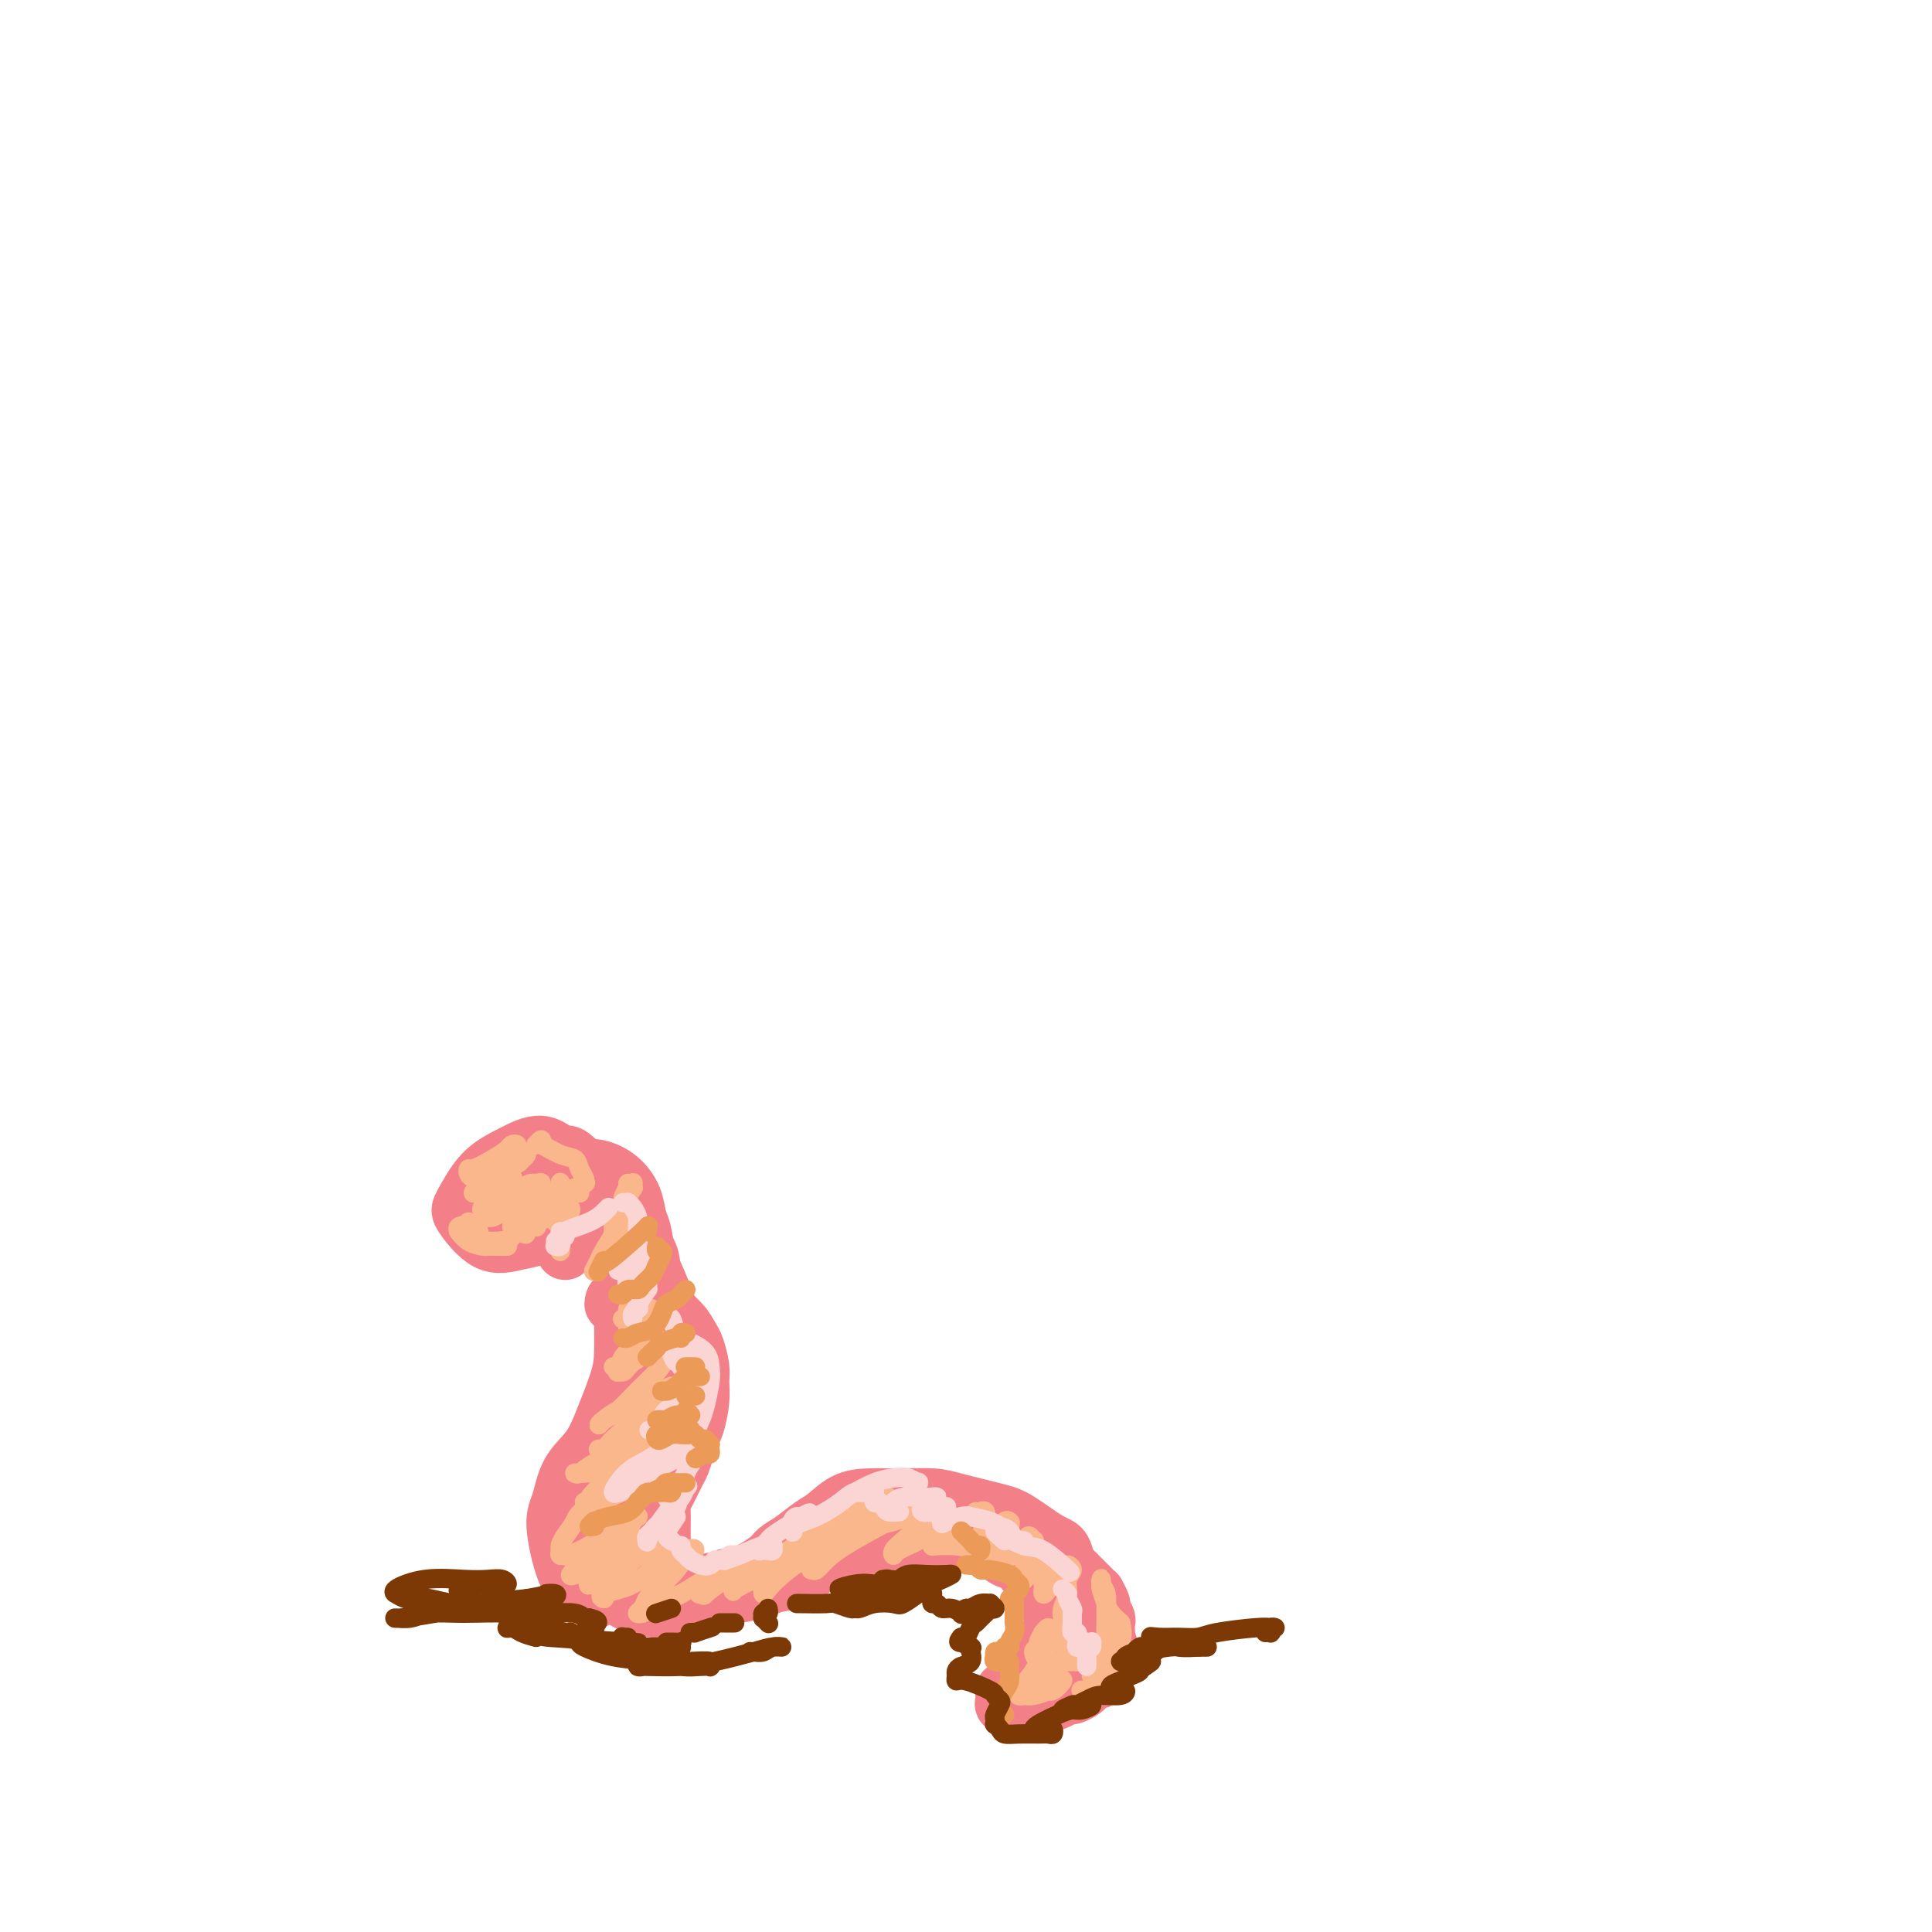 <svg viewBox='0 0 400 400' version='1.1' xmlns='http://www.w3.org/2000/svg' xmlns:xlink='http://www.w3.org/1999/xlink'><g fill='none' stroke='rgb(243,127,137)' stroke-width='12' stroke-linecap='round' stroke-linejoin='round'><path d='M117,240c-1.585,-1.418 -3.171,-2.836 -5,-3c-1.829,-0.164 -3.902,0.927 -6,2c-2.098,1.073 -4.222,2.127 -6,4c-1.778,1.873 -3.209,4.565 -4,6c-0.791,1.435 -0.943,1.612 0,3c0.943,1.388 2.981,3.988 5,5c2.019,1.012 4.019,0.435 6,0c1.981,-0.435 3.943,-0.729 7,-2c3.057,-1.271 7.210,-3.518 9,-5c1.790,-1.482 1.217,-2.198 1,-3c-0.217,-0.802 -0.079,-1.691 -1,-3c-0.921,-1.309 -2.899,-3.037 -4,-4c-1.101,-0.963 -1.323,-1.162 -3,-1c-1.677,0.162 -4.810,0.685 -7,2c-2.190,1.315 -3.439,3.422 -4,5c-0.561,1.578 -0.435,2.628 0,4c0.435,1.372 1.179,3.066 2,4c0.821,0.934 1.719,1.106 4,1c2.281,-0.106 5.947,-0.491 8,-1c2.053,-0.509 2.495,-1.143 3,-2c0.505,-0.857 1.075,-1.938 1,-3c-0.075,-1.062 -0.794,-2.107 -2,-3c-1.206,-0.893 -2.900,-1.635 -4,-2c-1.100,-0.365 -1.606,-0.353 -3,0c-1.394,0.353 -3.676,1.048 -5,2c-1.324,0.952 -1.689,2.161 -2,3c-0.311,0.839 -0.567,1.308 0,2c0.567,0.692 1.956,1.608 3,2c1.044,0.392 1.743,0.259 3,0c1.257,-0.259 3.074,-0.646 4,-1c0.926,-0.354 0.963,-0.677 1,-1'/><path d='M118,251c0.822,-1.094 -1.124,-2.830 -3,-4c-1.876,-1.170 -3.682,-1.774 -5,-2c-1.318,-0.226 -2.146,-0.074 -3,0c-0.854,0.074 -1.733,0.069 -2,0c-0.267,-0.069 0.078,-0.204 0,0c-0.078,0.204 -0.579,0.745 0,1c0.579,0.255 2.237,0.222 4,0c1.763,-0.222 3.629,-0.635 5,-1c1.371,-0.365 2.246,-0.682 3,-1c0.754,-0.318 1.386,-0.638 2,-1c0.614,-0.362 1.211,-0.767 2,-1c0.789,-0.233 1.770,-0.293 3,0c1.230,0.293 2.710,0.941 4,2c1.290,1.059 2.390,2.529 3,4c0.610,1.471 0.731,2.944 1,4c0.269,1.056 0.688,1.697 1,3c0.312,1.303 0.519,3.268 1,5c0.481,1.732 1.236,3.231 2,5c0.764,1.769 1.537,3.807 2,5c0.463,1.193 0.616,1.542 1,2c0.384,0.458 0.998,1.027 1,1c0.002,-0.027 -0.607,-0.650 -1,-1c-0.393,-0.350 -0.568,-0.426 -1,-1c-0.432,-0.574 -1.120,-1.645 -2,-3c-0.880,-1.355 -1.950,-2.993 -3,-5c-1.050,-2.007 -2.078,-4.383 -3,-6c-0.922,-1.617 -1.736,-2.475 -3,-4c-1.264,-1.525 -2.978,-3.718 -4,-5c-1.022,-1.282 -1.352,-1.653 -2,-2c-0.648,-0.347 -1.614,-0.671 -2,-1c-0.386,-0.329 -0.193,-0.665 0,-1'/><path d='M119,244c-3.328,-4.273 -1.148,-0.456 0,1c1.148,1.456 1.264,0.552 3,1c1.736,0.448 5.092,2.248 7,4c1.908,1.752 2.367,3.455 3,5c0.633,1.545 1.439,2.933 2,4c0.561,1.067 0.878,1.813 1,5c0.122,3.187 0.049,8.814 0,12c-0.049,3.186 -0.073,3.930 0,5c0.073,1.070 0.244,2.465 0,4c-0.244,1.535 -0.902,3.210 -1,4c-0.098,0.790 0.366,0.696 0,1c-0.366,0.304 -1.560,1.005 -2,1c-0.440,-0.005 -0.126,-0.716 0,-1c0.126,-0.284 0.063,-0.142 0,0'/><path d='M117,259c-0.054,-0.244 -0.107,-0.489 0,-1c0.107,-0.511 0.375,-1.289 1,-2c0.625,-0.711 1.607,-1.357 2,-2c0.393,-0.643 0.196,-1.285 1,-1c0.804,0.285 2.608,1.496 4,3c1.392,1.504 2.372,3.301 3,5c0.628,1.699 0.905,3.300 1,5c0.095,1.700 0.007,3.500 0,6c-0.007,2.500 0.065,5.699 0,8c-0.065,2.301 -0.269,3.704 -1,6c-0.731,2.296 -1.991,5.484 -3,8c-1.009,2.516 -1.768,4.361 -3,6c-1.232,1.639 -2.939,3.072 -4,5c-1.061,1.928 -1.478,4.352 -2,6c-0.522,1.648 -1.149,2.518 -1,5c0.149,2.482 1.073,6.574 2,9c0.927,2.426 1.857,3.186 3,4c1.143,0.814 2.500,1.681 3,2c0.500,0.319 0.143,0.091 0,0c-0.143,-0.091 -0.071,-0.046 0,0'/><path d='M127,270c0.053,-0.643 0.105,-1.285 1,-1c0.895,0.285 2.632,1.498 4,3c1.368,1.502 2.367,3.293 3,6c0.633,2.707 0.901,6.329 1,9c0.099,2.671 0.028,4.390 0,6c-0.028,1.610 -0.014,3.111 -1,5c-0.986,1.889 -2.972,4.167 -4,6c-1.028,1.833 -1.097,3.223 -2,5c-0.903,1.777 -2.641,3.941 -4,6c-1.359,2.059 -2.340,4.012 -3,5c-0.660,0.988 -0.999,1.010 -1,2c-0.001,0.990 0.336,2.948 1,4c0.664,1.052 1.653,1.197 3,2c1.347,0.803 3.050,2.264 4,3c0.950,0.736 1.145,0.746 2,1c0.855,0.254 2.370,0.750 4,1c1.630,0.250 3.375,0.253 5,0c1.625,-0.253 3.130,-0.760 5,-2c1.870,-1.240 4.106,-3.211 5,-4c0.894,-0.789 0.447,-0.394 0,0'/><path d='M136,272c0.560,-0.144 1.121,-0.289 2,0c0.879,0.289 2.078,1.010 3,2c0.922,0.990 1.568,2.247 2,3c0.432,0.753 0.649,1.000 1,2c0.351,1.000 0.837,2.753 1,4c0.163,1.247 0.002,1.989 0,3c-0.002,1.011 0.154,2.291 0,4c-0.154,1.709 -0.618,3.845 -1,5c-0.382,1.155 -0.683,1.328 -1,2c-0.317,0.672 -0.649,1.843 -1,3c-0.351,1.157 -0.721,2.301 -1,3c-0.279,0.699 -0.467,0.954 -1,2c-0.533,1.046 -1.411,2.884 -2,4c-0.589,1.116 -0.890,1.510 -1,2c-0.110,0.490 -0.030,1.076 0,2c0.030,0.924 0.011,2.187 0,3c-0.011,0.813 -0.014,1.178 0,2c0.014,0.822 0.044,2.103 0,3c-0.044,0.897 -0.163,1.411 0,2c0.163,0.589 0.608,1.253 1,2c0.392,0.747 0.730,1.577 1,2c0.270,0.423 0.473,0.439 1,1c0.527,0.561 1.380,1.668 2,2c0.620,0.332 1.007,-0.111 1,0c-0.007,0.111 -0.407,0.777 0,1c0.407,0.223 1.623,0.005 2,0c0.377,-0.005 -0.085,0.205 1,0c1.085,-0.205 3.715,-0.824 5,-1c1.285,-0.176 1.224,0.093 2,0c0.776,-0.093 2.388,-0.546 4,-1'/><path d='M157,329c2.339,-0.510 2.186,-0.785 3,-1c0.814,-0.215 2.597,-0.370 4,-1c1.403,-0.630 2.428,-1.736 3,-2c0.572,-0.264 0.693,0.314 1,0c0.307,-0.314 0.802,-1.518 1,-2c0.198,-0.482 0.099,-0.241 0,0'/><path d='M129,319c-0.191,0.273 -0.381,0.546 0,1c0.381,0.454 1.334,1.089 2,2c0.666,0.911 1.046,2.097 2,3c0.954,0.903 2.483,1.523 4,2c1.517,0.477 3.023,0.812 4,1c0.977,0.188 1.426,0.230 3,0c1.574,-0.230 4.272,-0.732 6,-1c1.728,-0.268 2.486,-0.302 4,-1c1.514,-0.698 3.783,-2.058 5,-3c1.217,-0.942 1.381,-1.464 2,-2c0.619,-0.536 1.693,-1.086 3,-2c1.307,-0.914 2.846,-2.192 4,-3c1.154,-0.808 1.922,-1.145 3,-2c1.078,-0.855 2.465,-2.227 4,-3c1.535,-0.773 3.219,-0.947 5,-1c1.781,-0.053 3.660,0.014 6,0c2.340,-0.014 5.140,-0.109 7,0c1.860,0.109 2.778,0.421 5,1c2.222,0.579 5.748,1.423 8,2c2.252,0.577 3.230,0.887 5,2c1.770,1.113 4.331,3.030 6,4c1.669,0.970 2.447,0.992 3,2c0.553,1.008 0.880,3.002 1,4c0.120,0.998 0.034,0.999 0,1c-0.034,0.001 -0.017,0.000 0,0'/><path d='M180,321c-0.331,0.170 -0.662,0.340 0,0c0.662,-0.340 2.318,-1.191 4,-2c1.682,-0.809 3.390,-1.578 6,-2c2.610,-0.422 6.121,-0.497 9,0c2.879,0.497 5.127,1.568 7,2c1.873,0.432 3.371,0.227 5,1c1.629,0.773 3.389,2.524 5,4c1.611,1.476 3.072,2.675 4,4c0.928,1.325 1.321,2.775 2,4c0.679,1.225 1.642,2.226 2,3c0.358,0.774 0.111,1.322 0,2c-0.111,0.678 -0.085,1.487 0,2c0.085,0.513 0.227,0.729 0,1c-0.227,0.271 -0.825,0.598 -2,1c-1.175,0.402 -2.926,0.878 -4,1c-1.074,0.122 -1.469,-0.111 -2,0c-0.531,0.111 -1.197,0.566 -2,1c-0.803,0.434 -1.743,0.848 -2,1c-0.257,0.152 0.169,0.042 0,0c-0.169,-0.042 -0.933,-0.015 -1,0c-0.067,0.015 0.563,0.019 1,0c0.437,-0.019 0.681,-0.061 1,0c0.319,0.061 0.712,0.227 1,0c0.288,-0.227 0.473,-0.845 1,-1c0.527,-0.155 1.398,0.155 2,0c0.602,-0.155 0.934,-0.773 1,-1c0.066,-0.227 -0.136,-0.061 0,0c0.136,0.061 0.610,0.017 1,0c0.390,-0.017 0.695,-0.009 1,0'/><path d='M220,342c1.331,-0.327 0.160,-0.143 0,0c-0.160,0.143 0.693,0.245 1,0c0.307,-0.245 0.068,-0.838 0,-1c-0.068,-0.162 0.035,0.108 0,0c-0.035,-0.108 -0.209,-0.595 0,-1c0.209,-0.405 0.799,-0.727 1,-1c0.201,-0.273 0.011,-0.497 0,-1c-0.011,-0.503 0.156,-1.287 0,-2c-0.156,-0.713 -0.634,-1.357 -1,-2c-0.366,-0.643 -0.621,-1.286 -1,-2c-0.379,-0.714 -0.884,-1.499 -1,-2c-0.116,-0.501 0.157,-0.719 0,-1c-0.157,-0.281 -0.745,-0.624 -1,-1c-0.255,-0.376 -0.178,-0.785 0,-1c0.178,-0.215 0.458,-0.237 1,0c0.542,0.237 1.345,0.734 2,1c0.655,0.266 1.160,0.303 2,1c0.840,0.697 2.014,2.056 3,3c0.986,0.944 1.782,1.473 2,2c0.218,0.527 -0.144,1.051 0,2c0.144,0.949 0.793,2.324 1,3c0.207,0.676 -0.026,0.653 0,1c0.026,0.347 0.313,1.062 0,2c-0.313,0.938 -1.225,2.097 -2,3c-0.775,0.903 -1.412,1.548 -2,2c-0.588,0.452 -1.127,0.709 -2,1c-0.873,0.291 -2.079,0.614 -3,1c-0.921,0.386 -1.556,0.835 -2,1c-0.444,0.165 -0.698,0.047 -1,0c-0.302,-0.047 -0.651,-0.024 -1,0'/><path d='M216,350c-2.417,1.007 -1.958,-0.476 -2,-1c-0.042,-0.524 -0.585,-0.088 -1,0c-0.415,0.088 -0.704,-0.173 -1,0c-0.296,0.173 -0.600,0.779 -1,1c-0.400,0.221 -0.896,0.058 -1,0c-0.104,-0.058 0.182,-0.012 0,0c-0.182,0.012 -0.834,-0.012 -1,0c-0.166,0.012 0.152,0.058 0,0c-0.152,-0.058 -0.775,-0.222 -1,0c-0.225,0.222 -0.053,0.829 0,1c0.053,0.171 -0.012,-0.094 0,0c0.012,0.094 0.100,0.548 0,1c-0.100,0.452 -0.387,0.902 0,1c0.387,0.098 1.450,-0.155 2,0c0.550,0.155 0.588,0.718 1,1c0.412,0.282 1.200,0.282 2,0c0.800,-0.282 1.614,-0.845 2,-1c0.386,-0.155 0.345,0.099 1,0c0.655,-0.099 2.007,-0.551 3,-1c0.993,-0.449 1.628,-0.895 2,-1c0.372,-0.105 0.482,0.130 1,0c0.518,-0.130 1.444,-0.625 2,-1c0.556,-0.375 0.741,-0.630 1,-1c0.259,-0.370 0.591,-0.855 1,-1c0.409,-0.145 0.893,0.049 1,0c0.107,-0.049 -0.164,-0.342 0,-1c0.164,-0.658 0.762,-1.682 1,-2c0.238,-0.318 0.115,0.069 0,0c-0.115,-0.069 -0.223,-0.596 0,-1c0.223,-0.404 0.778,-0.687 1,-1c0.222,-0.313 0.111,-0.657 0,-1'/><path d='M229,342c1.083,-1.793 0.291,-1.775 0,-2c-0.291,-0.225 -0.082,-0.694 0,-1c0.082,-0.306 0.037,-0.448 0,-1c-0.037,-0.552 -0.067,-1.515 0,-2c0.067,-0.485 0.229,-0.493 0,-1c-0.229,-0.507 -0.849,-1.512 -1,-2c-0.151,-0.488 0.168,-0.458 0,-1c-0.168,-0.542 -0.822,-1.654 -1,-2c-0.178,-0.346 0.120,0.075 0,0c-0.120,-0.075 -0.658,-0.646 -1,-1c-0.342,-0.354 -0.487,-0.490 -1,-1c-0.513,-0.510 -1.394,-1.395 -2,-2c-0.606,-0.605 -0.936,-0.932 -1,-1c-0.064,-0.068 0.137,0.121 0,0c-0.137,-0.121 -0.611,-0.554 -1,-1c-0.389,-0.446 -0.694,-0.904 -1,-1c-0.306,-0.096 -0.612,0.172 -1,0c-0.388,-0.172 -0.857,-0.783 -1,-1c-0.143,-0.217 0.042,-0.041 0,0c-0.042,0.041 -0.309,-0.055 0,0c0.309,0.055 1.196,0.260 2,1c0.804,0.740 1.526,2.015 2,3c0.474,0.985 0.702,1.681 1,2c0.298,0.319 0.668,0.261 1,1c0.332,0.739 0.628,2.276 1,3c0.372,0.724 0.821,0.635 1,1c0.179,0.365 0.090,1.182 0,2'/><path d='M226,335c1.269,1.962 0.443,0.368 0,0c-0.443,-0.368 -0.501,0.490 -1,1c-0.499,0.510 -1.439,0.673 -2,1c-0.561,0.327 -0.741,0.820 -1,1c-0.259,0.180 -0.595,0.049 -1,0c-0.405,-0.049 -0.879,-0.016 -1,0c-0.121,0.016 0.111,0.014 0,0c-0.111,-0.014 -0.566,-0.041 -1,0c-0.434,0.041 -0.848,0.151 -1,0c-0.152,-0.151 -0.041,-0.561 0,-1c0.041,-0.439 0.011,-0.905 0,-1c-0.011,-0.095 -0.003,0.181 0,0c0.003,-0.181 0.002,-0.818 0,-1c-0.002,-0.182 -0.004,0.091 0,0c0.004,-0.091 0.015,-0.545 0,-1c-0.015,-0.455 -0.056,-0.910 0,-1c0.056,-0.090 0.208,0.184 0,0c-0.208,-0.184 -0.778,-0.826 -1,-1c-0.222,-0.174 -0.097,0.121 0,0c0.097,-0.121 0.167,-0.659 0,-1c-0.167,-0.341 -0.569,-0.487 -1,-1c-0.431,-0.513 -0.889,-1.393 -1,-2c-0.111,-0.607 0.125,-0.941 0,-1c-0.125,-0.059 -0.613,0.158 -1,0c-0.387,-0.158 -0.674,-0.690 -1,-1c-0.326,-0.310 -0.691,-0.398 -1,-1c-0.309,-0.602 -0.561,-1.716 -1,-2c-0.439,-0.284 -1.066,0.264 -2,0c-0.934,-0.264 -2.174,-1.340 -3,-2c-0.826,-0.660 -1.236,-0.903 -2,-1c-0.764,-0.097 -1.882,-0.049 -3,0'/><path d='M201,320c-2.518,-1.309 -1.812,-1.083 -2,-1c-0.188,0.083 -1.269,0.023 -2,0c-0.731,-0.023 -1.112,-0.007 -2,0c-0.888,0.007 -2.281,0.006 -3,0c-0.719,-0.006 -0.762,-0.016 -2,0c-1.238,0.016 -3.671,0.060 -5,0c-1.329,-0.060 -1.556,-0.223 -2,0c-0.444,0.223 -1.106,0.833 -2,1c-0.894,0.167 -2.019,-0.110 -3,0c-0.981,0.110 -1.818,0.607 -3,1c-1.182,0.393 -2.710,0.683 -4,1c-1.290,0.317 -2.342,0.660 -3,1c-0.658,0.340 -0.922,0.676 -2,1c-1.078,0.324 -2.968,0.637 -4,1c-1.032,0.363 -1.204,0.778 -2,1c-0.796,0.222 -2.214,0.252 -3,0c-0.786,-0.252 -0.939,-0.786 -1,-1c-0.061,-0.214 -0.031,-0.107 0,0'/></g>
<g fill='none' stroke='rgb(251,183,140)' stroke-width='4' stroke-linecap='round' stroke-linejoin='round'><path d='M98,244c-0.419,-0.297 -0.837,-0.594 -1,-1c-0.163,-0.406 -0.069,-0.921 0,-1c0.069,-0.079 0.114,0.280 1,0c0.886,-0.280 2.615,-1.197 4,-2c1.385,-0.803 2.427,-1.490 3,-2c0.573,-0.510 0.676,-0.842 1,-1c0.324,-0.158 0.868,-0.144 1,0c0.132,0.144 -0.147,0.416 -1,1c-0.853,0.584 -2.281,1.479 -3,2c-0.719,0.521 -0.729,0.668 -1,1c-0.271,0.332 -0.802,0.851 -1,1c-0.198,0.149 -0.062,-0.070 0,0c0.062,0.070 0.051,0.429 1,0c0.949,-0.429 2.857,-1.644 4,-2c1.143,-0.356 1.520,0.149 2,0c0.480,-0.149 1.063,-0.950 1,-1c-0.063,-0.050 -0.772,0.651 -1,1c-0.228,0.349 0.026,0.347 -1,1c-1.026,0.653 -3.330,1.960 -5,3c-1.670,1.040 -2.705,1.811 -3,2c-0.295,0.189 0.151,-0.206 0,0c-0.151,0.206 -0.898,1.011 -1,1c-0.102,-0.011 0.442,-0.840 1,-1c0.558,-0.160 1.132,0.348 2,0c0.868,-0.348 2.030,-1.551 3,-2c0.970,-0.449 1.746,-0.142 2,0c0.254,0.142 -0.015,0.121 0,0c0.015,-0.121 0.313,-0.342 0,0c-0.313,0.342 -1.238,1.246 -2,2c-0.762,0.754 -1.361,1.358 -2,2c-0.639,0.642 -1.320,1.321 -2,2'/><path d='M100,250c-0.590,0.924 -0.064,0.233 0,0c0.064,-0.233 -0.335,-0.010 0,0c0.335,0.010 1.402,-0.195 3,-1c1.598,-0.805 3.727,-2.211 5,-3c1.273,-0.789 1.690,-0.961 2,-1c0.310,-0.039 0.512,0.055 1,0c0.488,-0.055 1.262,-0.260 1,0c-0.262,0.260 -1.559,0.983 -3,2c-1.441,1.017 -3.025,2.326 -4,3c-0.975,0.674 -1.342,0.714 -2,1c-0.658,0.286 -1.606,0.820 -2,1c-0.394,0.180 -0.232,0.006 0,0c0.232,-0.006 0.534,0.156 1,0c0.466,-0.156 1.096,-0.631 2,-1c0.904,-0.369 2.084,-0.633 3,-1c0.916,-0.367 1.570,-0.838 2,-1c0.430,-0.162 0.637,-0.016 1,0c0.363,0.016 0.882,-0.097 1,0c0.118,0.097 -0.165,0.404 -1,1c-0.835,0.596 -2.223,1.480 -3,2c-0.777,0.520 -0.944,0.675 -1,1c-0.056,0.325 -0.001,0.819 0,1c0.001,0.181 -0.053,0.048 0,0c0.053,-0.048 0.211,-0.013 1,0c0.789,0.013 2.209,0.002 3,0c0.791,-0.002 0.954,0.003 1,0c0.046,-0.003 -0.026,-0.015 0,0c0.026,0.015 0.151,0.055 0,0c-0.151,-0.055 -0.579,-0.207 -1,0c-0.421,0.207 -0.835,0.773 -1,1c-0.165,0.227 -0.083,0.113 0,0'/><path d='M109,255c-0.208,0.975 -0.227,0.412 0,0c0.227,-0.412 0.702,-0.672 1,-1c0.298,-0.328 0.420,-0.722 1,-1c0.580,-0.278 1.620,-0.439 2,-1c0.380,-0.561 0.102,-1.521 0,-2c-0.102,-0.479 -0.027,-0.475 0,-1c0.027,-0.525 0.008,-1.579 0,-2c-0.008,-0.421 -0.004,-0.211 0,0'/><path d='M112,237c0.117,-0.551 0.234,-1.102 0,-1c-0.234,0.102 -0.820,0.856 -1,1c-0.180,0.144 0.047,-0.323 1,0c0.953,0.323 2.633,1.435 4,2c1.367,0.565 2.420,0.581 3,1c0.580,0.419 0.688,1.241 1,2c0.312,0.759 0.830,1.456 1,2c0.170,0.544 -0.007,0.934 0,1c0.007,0.066 0.198,-0.192 0,0c-0.198,0.192 -0.785,0.835 -1,1c-0.215,0.165 -0.058,-0.148 0,0c0.058,0.148 0.017,0.757 0,1c-0.017,0.243 -0.008,0.122 0,0'/><path d='M116,245c0.008,-0.150 0.015,-0.299 0,0c-0.015,0.299 -0.053,1.048 0,2c0.053,0.952 0.196,2.108 0,3c-0.196,0.892 -0.732,1.520 -1,2c-0.268,0.480 -0.268,0.812 0,1c0.268,0.188 0.804,0.231 1,0c0.196,-0.231 0.053,-0.737 0,-1c-0.053,-0.263 -0.014,-0.281 0,0c0.014,0.281 0.004,0.863 0,1c-0.004,0.137 -0.001,-0.172 0,0c0.001,0.172 0.000,0.824 0,1c-0.000,0.176 -0.000,-0.126 0,0c0.000,0.126 0.000,0.678 0,1c-0.000,0.322 -0.000,0.412 0,1c0.000,0.588 0.000,1.675 0,2c-0.000,0.325 -0.001,-0.110 0,0c0.001,0.110 0.004,0.765 0,1c-0.004,0.235 -0.015,0.050 0,0c0.015,-0.050 0.057,0.037 0,0c-0.057,-0.037 -0.211,-0.196 0,-1c0.211,-0.804 0.788,-2.253 1,-3c0.212,-0.747 0.060,-0.791 0,-1c-0.060,-0.209 -0.029,-0.582 0,-1c0.029,-0.418 0.057,-0.883 0,-1c-0.057,-0.117 -0.200,0.112 0,0c0.200,-0.112 0.744,-0.566 1,-1c0.256,-0.434 0.223,-0.848 0,-1c-0.223,-0.152 -0.635,-0.044 -1,0c-0.365,0.044 -0.682,0.022 -1,0'/><path d='M116,250c-0.139,-1.392 -0.486,-0.372 -1,0c-0.514,0.372 -1.196,0.096 -2,0c-0.804,-0.096 -1.732,-0.012 -2,0c-0.268,0.012 0.124,-0.048 0,0c-0.124,0.048 -0.764,0.205 -1,0c-0.236,-0.205 -0.067,-0.773 0,-1c0.067,-0.227 0.034,-0.114 0,0'/><path d='M107,254c0.227,0.199 0.454,0.398 0,1c-0.454,0.602 -1.590,1.608 -2,2c-0.410,0.392 -0.095,0.172 0,0c0.095,-0.172 -0.032,-0.295 0,0c0.032,0.295 0.221,1.007 0,1c-0.221,-0.007 -0.852,-0.734 -1,-1c-0.148,-0.266 0.186,-0.071 0,0c-0.186,0.071 -0.891,0.019 -1,0c-0.109,-0.019 0.377,-0.005 0,0c-0.377,0.005 -1.616,0.001 -2,0c-0.384,-0.001 0.089,-0.000 0,0c-0.089,0.000 -0.740,0.000 -1,0c-0.260,-0.000 -0.130,-0.000 0,0'/><path d='M97,253c-0.388,0.452 -0.776,0.905 -1,1c-0.224,0.095 -0.284,-0.166 0,0c0.284,0.166 0.913,0.759 1,1c0.087,0.241 -0.368,0.131 0,0c0.368,-0.131 1.559,-0.283 2,0c0.441,0.283 0.130,1.001 0,1c-0.130,-0.001 -0.081,-0.719 0,-1c0.081,-0.281 0.194,-0.124 0,0c-0.194,0.124 -0.694,0.213 -1,0c-0.306,-0.213 -0.417,-0.730 -1,-1c-0.583,-0.270 -1.638,-0.293 -2,0c-0.362,0.293 -0.032,0.902 0,1c0.032,0.098 -0.233,-0.313 0,0c0.233,0.313 0.965,1.352 2,2c1.035,0.648 2.372,0.906 3,1c0.628,0.094 0.547,0.025 1,0c0.453,-0.025 1.441,-0.007 2,0c0.559,0.007 0.689,0.002 1,0c0.311,-0.002 0.803,-0.001 1,0c0.197,0.001 0.098,0.000 0,0'/><path d='M119,247c0.060,-0.452 0.119,-0.905 0,-1c-0.119,-0.095 -0.417,0.167 0,0c0.417,-0.167 1.548,-0.762 2,-1c0.452,-0.238 0.226,-0.119 0,0'/><path d='M127,251c0.000,0.439 0.000,0.878 0,1c0.000,0.122 -0.000,-0.072 0,0c0.000,0.072 0.000,0.411 0,1c-0.000,0.589 0.000,1.428 0,2c0.000,0.572 -0.000,0.878 0,1c0.000,0.122 0.000,0.061 0,0'/><path d='M131,253c-0.445,0.437 -0.891,0.874 -1,1c-0.109,0.126 0.118,-0.060 0,0c-0.118,0.060 -0.582,0.367 -1,1c-0.418,0.633 -0.789,1.592 -1,2c-0.211,0.408 -0.263,0.264 0,0c0.263,-0.264 0.841,-0.649 1,-1c0.159,-0.351 -0.100,-0.669 0,-1c0.100,-0.331 0.560,-0.674 1,-1c0.440,-0.326 0.861,-0.634 1,-1c0.139,-0.366 -0.005,-0.789 0,-1c0.005,-0.211 0.159,-0.209 0,0c-0.159,0.209 -0.631,0.626 -1,1c-0.369,0.374 -0.636,0.704 -1,1c-0.364,0.296 -0.826,0.557 -1,1c-0.174,0.443 -0.061,1.068 0,1c0.061,-0.068 0.069,-0.830 0,-1c-0.069,-0.170 -0.216,0.250 0,0c0.216,-0.250 0.794,-1.171 1,-2c0.206,-0.829 0.042,-1.568 0,-2c-0.042,-0.432 0.040,-0.559 0,-1c-0.040,-0.441 -0.203,-1.196 0,-2c0.203,-0.804 0.772,-1.658 1,-2c0.228,-0.342 0.114,-0.171 0,0'/><path d='M130,245c0.420,0.034 0.841,0.068 1,0c0.159,-0.068 0.058,-0.238 0,0c-0.058,0.238 -0.073,0.883 0,1c0.073,0.117 0.233,-0.295 0,0c-0.233,0.295 -0.860,1.296 -1,2c-0.140,0.704 0.207,1.110 0,2c-0.207,0.890 -0.970,2.263 -2,4c-1.030,1.737 -2.329,3.839 -3,5c-0.671,1.161 -0.716,1.383 -1,2c-0.284,0.617 -0.808,1.629 -1,2c-0.192,0.371 -0.052,0.100 0,0c0.052,-0.100 0.015,-0.029 0,0c-0.015,0.029 -0.007,0.014 0,0'/><path d='M131,255c0.089,-0.144 0.177,-0.287 0,0c-0.177,0.287 -0.620,1.006 -1,2c-0.380,0.994 -0.699,2.263 -1,3c-0.301,0.737 -0.585,0.944 -1,1c-0.415,0.056 -0.962,-0.037 -1,0c-0.038,0.037 0.433,0.206 1,0c0.567,-0.206 1.230,-0.786 2,-1c0.770,-0.214 1.649,-0.061 2,0c0.351,0.061 0.176,0.031 0,0'/><path d='M135,259c-0.129,0.018 -0.258,0.036 0,0c0.258,-0.036 0.904,-0.126 1,0c0.096,0.126 -0.356,0.468 -1,1c-0.644,0.532 -1.480,1.252 -2,2c-0.520,0.748 -0.725,1.522 -1,2c-0.275,0.478 -0.622,0.660 -1,1c-0.378,0.340 -0.787,0.837 -1,1c-0.213,0.163 -0.229,-0.010 0,0c0.229,0.010 0.704,0.202 1,0c0.296,-0.202 0.412,-0.799 1,-1c0.588,-0.201 1.647,-0.005 2,0c0.353,0.005 -0.001,-0.182 0,0c0.001,0.182 0.355,0.731 0,1c-0.355,0.269 -1.419,0.258 -2,1c-0.581,0.742 -0.677,2.237 -1,3c-0.323,0.763 -0.871,0.793 -1,1c-0.129,0.207 0.161,0.592 0,1c-0.161,0.408 -0.774,0.841 -1,1c-0.226,0.159 -0.065,0.046 0,0c0.065,-0.046 0.032,-0.023 0,0'/><path d='M135,271c-1.191,0.762 -2.382,1.525 -3,2c-0.618,0.475 -0.663,0.663 -1,1c-0.337,0.337 -0.967,0.822 -1,1c-0.033,0.178 0.529,0.048 1,0c0.471,-0.048 0.849,-0.014 1,0c0.151,0.014 0.076,0.007 0,0'/><path d='M134,275c-0.018,0.048 -0.036,0.095 0,0c0.036,-0.095 0.126,-0.333 0,0c-0.126,0.333 -0.469,1.238 -1,2c-0.531,0.762 -1.250,1.382 -2,2c-0.750,0.618 -1.529,1.236 -2,2c-0.471,0.764 -0.632,1.676 -1,2c-0.368,0.324 -0.943,0.061 -1,0c-0.057,-0.061 0.404,0.081 1,0c0.596,-0.081 1.327,-0.386 2,-1c0.673,-0.614 1.289,-1.536 2,-2c0.711,-0.464 1.515,-0.469 2,-1c0.485,-0.531 0.649,-1.590 1,-2c0.351,-0.410 0.890,-0.173 1,0c0.110,0.173 -0.209,0.281 -1,1c-0.791,0.719 -2.055,2.050 -3,3c-0.945,0.950 -1.571,1.519 -2,2c-0.429,0.481 -0.660,0.873 -1,1c-0.340,0.127 -0.789,-0.011 -1,0c-0.211,0.011 -0.183,0.171 0,0c0.183,-0.171 0.522,-0.672 1,-1c0.478,-0.328 1.094,-0.484 2,-1c0.906,-0.516 2.102,-1.392 3,-2c0.898,-0.608 1.497,-0.947 2,-1c0.503,-0.053 0.909,0.182 1,0c0.091,-0.182 -0.133,-0.781 0,-1c0.133,-0.219 0.623,-0.059 1,0c0.377,0.059 0.640,0.016 1,0c0.360,-0.016 0.817,-0.005 1,0c0.183,0.005 0.091,0.002 0,0'/><path d='M140,278c1.649,-0.920 0.773,-0.720 0,0c-0.773,0.720 -1.443,1.961 -2,3c-0.557,1.039 -1.001,1.876 -2,3c-0.999,1.124 -2.553,2.534 -4,4c-1.447,1.466 -2.786,2.989 -4,4c-1.214,1.011 -2.303,1.509 -3,2c-0.697,0.491 -1.002,0.975 -1,1c0.002,0.025 0.313,-0.411 1,-1c0.687,-0.589 1.751,-1.333 3,-2c1.249,-0.667 2.682,-1.256 4,-2c1.318,-0.744 2.519,-1.641 3,-2c0.481,-0.359 0.240,-0.179 0,0'/><path d='M139,287c-0.839,0.364 -1.679,0.727 -2,1c-0.321,0.273 -0.125,0.455 -1,1c-0.875,0.545 -2.823,1.453 -4,2c-1.177,0.547 -1.584,0.734 -2,1c-0.416,0.266 -0.843,0.610 -1,1c-0.157,0.390 -0.045,0.826 0,1c0.045,0.174 0.022,0.087 0,0'/><path d='M139,290c-0.289,-0.186 -0.578,-0.373 -1,0c-0.422,0.373 -0.978,1.305 -2,2c-1.022,0.695 -2.512,1.152 -4,2c-1.488,0.848 -2.974,2.085 -4,3c-1.026,0.915 -1.592,1.507 -2,2c-0.408,0.493 -0.658,0.889 -1,1c-0.342,0.111 -0.775,-0.061 -1,0c-0.225,0.061 -0.242,0.355 1,0c1.242,-0.355 3.744,-1.359 5,-2c1.256,-0.641 1.266,-0.919 2,-1c0.734,-0.081 2.193,0.034 3,0c0.807,-0.034 0.962,-0.216 1,0c0.038,0.216 -0.042,0.831 0,1c0.042,0.169 0.205,-0.107 0,0c-0.205,0.107 -0.780,0.596 -1,1c-0.220,0.404 -0.087,0.721 -1,1c-0.913,0.279 -2.872,0.519 -5,1c-2.128,0.481 -4.425,1.201 -6,2c-1.575,0.799 -2.427,1.675 -3,2c-0.573,0.325 -0.866,0.097 -1,0c-0.134,-0.097 -0.109,-0.064 0,0c0.109,0.064 0.302,0.160 2,0c1.698,-0.160 4.901,-0.574 7,-1c2.099,-0.426 3.094,-0.862 4,-1c0.906,-0.138 1.722,0.023 2,0c0.278,-0.023 0.016,-0.228 0,0c-0.016,0.228 0.214,0.890 0,1c-0.214,0.110 -0.872,-0.331 -2,0c-1.128,0.331 -2.727,1.435 -4,2c-1.273,0.565 -2.221,0.590 -3,1c-0.779,0.410 -1.390,1.205 -2,2'/><path d='M123,309c-1.539,1.378 -0.887,1.822 -1,2c-0.113,0.178 -0.990,0.091 -1,0c-0.010,-0.091 0.847,-0.185 1,0c0.153,0.185 -0.397,0.651 1,0c1.397,-0.651 4.740,-2.418 6,-3c1.260,-0.582 0.436,0.022 1,0c0.564,-0.022 2.515,-0.668 1,0c-1.515,0.668 -6.497,2.651 -9,4c-2.503,1.349 -2.528,2.064 -3,3c-0.472,0.936 -1.391,2.093 -2,3c-0.609,0.907 -0.909,1.566 -1,2c-0.091,0.434 0.029,0.645 0,1c-0.029,0.355 -0.205,0.853 0,1c0.205,0.147 0.790,-0.057 1,0c0.210,0.057 0.045,0.377 1,0c0.955,-0.377 3.030,-1.450 4,-2c0.970,-0.550 0.835,-0.578 2,-1c1.165,-0.422 3.631,-1.239 5,-2c1.369,-0.761 1.642,-1.468 2,-2c0.358,-0.532 0.802,-0.890 1,-1c0.198,-0.110 0.152,0.029 0,0c-0.152,-0.029 -0.408,-0.226 -1,0c-0.592,0.226 -1.519,0.875 -3,2c-1.481,1.125 -3.514,2.726 -5,4c-1.486,1.274 -2.425,2.221 -3,3c-0.575,0.779 -0.788,1.389 -1,2'/><path d='M119,325c-1.817,1.768 -0.358,1.189 0,1c0.358,-0.189 -0.384,0.013 0,0c0.384,-0.013 1.893,-0.243 3,-1c1.107,-0.757 1.811,-2.043 3,-3c1.189,-0.957 2.864,-1.585 4,-2c1.136,-0.415 1.735,-0.618 2,-1c0.265,-0.382 0.198,-0.943 0,-1c-0.198,-0.057 -0.526,0.390 -1,1c-0.474,0.610 -1.093,1.382 -2,2c-0.907,0.618 -2.101,1.080 -3,2c-0.899,0.920 -1.503,2.296 -2,3c-0.497,0.704 -0.889,0.736 -1,1c-0.111,0.264 0.058,0.761 0,1c-0.058,0.239 -0.342,0.222 0,0c0.342,-0.222 1.312,-0.649 2,-1c0.688,-0.351 1.095,-0.627 3,-2c1.905,-1.373 5.308,-3.843 7,-5c1.692,-1.157 1.671,-1.001 2,-1c0.329,0.001 1.007,-0.153 1,0c-0.007,0.153 -0.699,0.615 -1,1c-0.301,0.385 -0.210,0.694 -1,1c-0.790,0.306 -2.459,0.608 -4,2c-1.541,1.392 -2.954,3.873 -4,5c-1.046,1.127 -1.726,0.901 -2,1c-0.274,0.099 -0.143,0.525 0,1c0.143,0.475 0.297,1.000 0,1c-0.297,-0.000 -1.044,-0.525 0,-1c1.044,-0.475 3.878,-0.901 6,-2c2.122,-1.099 3.533,-2.873 5,-4c1.467,-1.127 2.991,-1.608 4,-2c1.009,-0.392 1.505,-0.696 2,-1'/><path d='M142,321c2.900,-1.133 1.650,0.536 1,1c-0.650,0.464 -0.698,-0.275 -1,0c-0.302,0.275 -0.856,1.566 -2,3c-1.144,1.434 -2.878,3.012 -4,4c-1.122,0.988 -1.633,1.388 -2,2c-0.367,0.612 -0.592,1.438 -1,2c-0.408,0.562 -1.000,0.862 -1,1c-0.000,0.138 0.592,0.115 1,0c0.408,-0.115 0.634,-0.322 2,-1c1.366,-0.678 3.873,-1.827 6,-3c2.127,-1.173 3.873,-2.368 5,-3c1.127,-0.632 1.635,-0.699 2,-1c0.365,-0.301 0.589,-0.834 1,-1c0.411,-0.166 1.011,0.036 1,0c-0.011,-0.036 -0.631,-0.311 -1,0c-0.369,0.311 -0.487,1.207 -1,2c-0.513,0.793 -1.423,1.483 -2,2c-0.577,0.517 -0.822,0.861 -1,1c-0.178,0.139 -0.291,0.074 0,0c0.291,-0.074 0.984,-0.157 1,0c0.016,0.157 -0.647,0.554 0,0c0.647,-0.554 2.604,-2.058 4,-3c1.396,-0.942 2.232,-1.322 3,-2c0.768,-0.678 1.467,-1.654 2,-2c0.533,-0.346 0.900,-0.062 1,0c0.100,0.062 -0.067,-0.100 0,0c0.067,0.100 0.369,0.460 0,1c-0.369,0.540 -1.407,1.261 -2,2c-0.593,0.739 -0.741,1.497 -1,2c-0.259,0.503 -0.630,0.752 -1,1'/><path d='M152,329c-0.451,0.922 -0.078,0.227 0,0c0.078,-0.227 -0.141,0.012 0,0c0.141,-0.012 0.640,-0.276 2,-1c1.360,-0.724 3.580,-1.906 5,-3c1.420,-1.094 2.038,-2.098 3,-3c0.962,-0.902 2.267,-1.703 3,-2c0.733,-0.297 0.895,-0.091 1,0c0.105,0.091 0.154,0.067 0,0c-0.154,-0.067 -0.510,-0.177 -1,0c-0.490,0.177 -1.113,0.640 -2,2c-0.887,1.360 -2.039,3.616 -3,5c-0.961,1.384 -1.730,1.894 -2,2c-0.270,0.106 -0.042,-0.194 0,0c0.042,0.194 -0.103,0.880 0,1c0.103,0.120 0.456,-0.327 1,-1c0.544,-0.673 1.281,-1.571 3,-3c1.719,-1.429 4.420,-3.390 7,-5c2.580,-1.610 5.038,-2.871 7,-4c1.962,-1.129 3.429,-2.127 5,-3c1.571,-0.873 3.246,-1.623 4,-2c0.754,-0.377 0.588,-0.382 0,0c-0.588,0.382 -1.597,1.150 -3,2c-1.403,0.850 -3.200,1.783 -5,3c-1.800,1.217 -3.604,2.720 -5,4c-1.396,1.280 -2.383,2.338 -3,3c-0.617,0.662 -0.863,0.930 -1,1c-0.137,0.070 -0.164,-0.056 0,0c0.164,0.056 0.518,0.293 1,0c0.482,-0.293 1.091,-1.117 2,-2c0.909,-0.883 2.117,-1.824 4,-3c1.883,-1.176 4.442,-2.588 7,-4'/><path d='M182,316c2.538,-1.351 2.383,-0.728 3,-1c0.617,-0.272 2.005,-1.439 3,-2c0.995,-0.561 1.596,-0.515 1,0c-0.596,0.515 -2.391,1.501 -4,2c-1.609,0.499 -3.033,0.512 -4,1c-0.967,0.488 -1.478,1.452 -3,2c-1.522,0.548 -4.054,0.682 -6,1c-1.946,0.318 -3.307,0.821 -4,1c-0.693,0.179 -0.717,0.035 -1,0c-0.283,-0.035 -0.824,0.038 -1,0c-0.176,-0.038 0.015,-0.186 1,-1c0.985,-0.814 2.765,-2.294 4,-3c1.235,-0.706 1.926,-0.638 3,-1c1.074,-0.362 2.533,-1.155 4,-2c1.467,-0.845 2.943,-1.741 4,-2c1.057,-0.259 1.693,0.119 2,0c0.307,-0.119 0.283,-0.737 0,-1c-0.283,-0.263 -0.824,-0.172 -1,0c-0.176,0.172 0.014,0.424 -1,1c-1.014,0.576 -3.233,1.475 -5,2c-1.767,0.525 -3.082,0.674 -4,1c-0.918,0.326 -1.439,0.827 -2,1c-0.561,0.173 -1.160,0.018 -1,0c0.160,-0.018 1.081,0.100 1,0c-0.081,-0.100 -1.164,-0.419 0,-1c1.164,-0.581 4.574,-1.424 7,-2c2.426,-0.576 3.867,-0.886 5,-1c1.133,-0.114 1.959,-0.031 3,0c1.041,0.031 2.297,0.009 3,0c0.703,-0.009 0.851,-0.004 1,0'/><path d='M190,311c3.100,-0.453 0.848,0.415 0,1c-0.848,0.585 -0.294,0.888 0,1c0.294,0.112 0.327,0.033 0,0c-0.327,-0.033 -1.015,-0.021 -1,0c0.015,0.021 0.734,0.050 1,0c0.266,-0.050 0.080,-0.179 0,0c-0.080,0.179 -0.053,0.667 0,1c0.053,0.333 0.133,0.510 0,1c-0.133,0.490 -0.480,1.292 -1,2c-0.520,0.708 -1.212,1.322 -2,2c-0.788,0.678 -1.672,1.419 -2,2c-0.328,0.581 -0.102,1.003 0,1c0.102,-0.003 0.079,-0.431 1,-1c0.921,-0.569 2.787,-1.278 4,-2c1.213,-0.722 1.775,-1.457 3,-2c1.225,-0.543 3.114,-0.893 4,-1c0.886,-0.107 0.770,0.028 1,0c0.230,-0.028 0.804,-0.219 1,0c0.196,0.219 0.012,0.847 0,1c-0.012,0.153 0.148,-0.170 0,0c-0.148,0.170 -0.604,0.834 -1,1c-0.396,0.166 -0.732,-0.166 -1,0c-0.268,0.166 -0.467,0.829 -1,1c-0.533,0.171 -1.401,-0.150 -2,0c-0.599,0.150 -0.931,0.771 -1,1c-0.069,0.229 0.123,0.065 1,0c0.877,-0.065 2.438,-0.033 4,0'/><path d='M198,320c2.976,0.452 7.917,1.583 10,2c2.083,0.417 1.310,0.119 1,0c-0.310,-0.119 -0.155,-0.060 0,0'/><path d='M202,313c-0.429,0.421 -0.858,0.841 -1,1c-0.142,0.159 0.004,0.056 0,0c-0.004,-0.056 -0.159,-0.064 0,0c0.159,0.064 0.632,0.201 1,0c0.368,-0.201 0.632,-0.738 1,-1c0.368,-0.262 0.841,-0.249 1,0c0.159,0.249 0.004,0.733 0,1c-0.004,0.267 0.144,0.318 0,1c-0.144,0.682 -0.579,1.995 -1,3c-0.421,1.005 -0.828,1.702 -1,2c-0.172,0.298 -0.109,0.199 0,0c0.109,-0.199 0.265,-0.497 1,-1c0.735,-0.503 2.050,-1.211 3,-2c0.950,-0.789 1.537,-1.658 2,-2c0.463,-0.342 0.804,-0.156 1,0c0.196,0.156 0.249,0.281 0,1c-0.249,0.719 -0.800,2.031 -1,3c-0.200,0.969 -0.051,1.595 0,2c0.051,0.405 0.002,0.590 0,1c-0.002,0.410 0.041,1.044 0,1c-0.041,-0.044 -0.166,-0.767 0,-1c0.166,-0.233 0.622,0.024 1,0c0.378,-0.024 0.679,-0.328 1,-1c0.321,-0.672 0.661,-1.712 1,-2c0.339,-0.288 0.676,0.177 1,0c0.324,-0.177 0.633,-0.996 1,-1c0.367,-0.004 0.791,0.807 1,1c0.209,0.193 0.203,-0.230 0,0c-0.203,0.230 -0.601,1.115 -1,2'/><path d='M213,321c0.548,0.629 -0.582,2.702 -1,4c-0.418,1.298 -0.124,1.820 0,2c0.124,0.180 0.079,0.016 0,0c-0.079,-0.016 -0.193,0.114 0,0c0.193,-0.114 0.693,-0.471 1,-1c0.307,-0.529 0.422,-1.228 1,-2c0.578,-0.772 1.619,-1.615 2,-2c0.381,-0.385 0.102,-0.312 0,0c-0.102,0.312 -0.027,0.864 0,1c0.027,0.136 0.007,-0.145 0,0c-0.007,0.145 -0.002,0.717 0,1c0.002,0.283 -0.000,0.276 0,1c0.000,0.724 0.002,2.179 0,3c-0.002,0.821 -0.009,1.008 0,1c0.009,-0.008 0.035,-0.211 0,0c-0.035,0.211 -0.130,0.837 0,1c0.130,0.163 0.485,-0.136 1,-1c0.515,-0.864 1.192,-2.293 2,-3c0.808,-0.707 1.748,-0.692 2,-1c0.252,-0.308 -0.185,-0.938 0,-1c0.185,-0.062 0.992,0.443 1,1c0.008,0.557 -0.783,1.165 -1,2c-0.217,0.835 0.138,1.897 0,3c-0.138,1.103 -0.770,2.247 -1,3c-0.230,0.753 -0.058,1.116 0,2c0.058,0.884 0.002,2.289 0,3c-0.002,0.711 0.051,0.727 0,1c-0.051,0.273 -0.206,0.804 0,1c0.206,0.196 0.773,0.056 1,0c0.227,-0.056 0.113,-0.028 0,0'/><path d='M221,340c0.213,2.710 0.745,1.484 1,1c0.255,-0.484 0.234,-0.228 0,0c-0.234,0.228 -0.681,0.427 -1,1c-0.319,0.573 -0.509,1.519 -1,2c-0.491,0.481 -1.284,0.497 -2,1c-0.716,0.503 -1.355,1.494 -2,2c-0.645,0.506 -1.295,0.528 -2,1c-0.705,0.472 -1.466,1.395 -2,2c-0.534,0.605 -0.840,0.891 -1,1c-0.160,0.109 -0.173,0.040 0,0c0.173,-0.040 0.532,-0.053 1,0c0.468,0.053 1.045,0.170 2,0c0.955,-0.170 2.288,-0.626 3,-1c0.712,-0.374 0.804,-0.665 1,-1c0.196,-0.335 0.498,-0.713 1,-1c0.502,-0.287 1.206,-0.483 1,0c-0.206,0.483 -1.323,1.646 -2,2c-0.677,0.354 -0.916,-0.102 -2,0c-1.084,0.102 -3.013,0.762 -4,1c-0.987,0.238 -1.033,0.054 -1,0c0.033,-0.054 0.145,0.021 0,0c-0.145,-0.021 -0.547,-0.139 0,-1c0.547,-0.861 2.042,-2.466 3,-4c0.958,-1.534 1.378,-2.999 2,-4c0.622,-1.001 1.446,-1.539 2,-2c0.554,-0.461 0.839,-0.845 1,-1c0.161,-0.155 0.197,-0.080 0,0c-0.197,0.080 -0.628,0.166 -1,0c-0.372,-0.166 -0.686,-0.583 -1,-1'/><path d='M217,338c0.529,-1.982 -0.647,-0.438 -1,0c-0.353,0.438 0.119,-0.229 0,0c-0.119,0.229 -0.829,1.354 -1,2c-0.171,0.646 0.198,0.814 0,1c-0.198,0.186 -0.961,0.389 -1,1c-0.039,0.611 0.648,1.628 1,2c0.352,0.372 0.370,0.099 1,0c0.630,-0.099 1.871,-0.022 3,0c1.129,0.022 2.145,-0.009 3,0c0.855,0.009 1.550,0.058 2,0c0.450,-0.058 0.657,-0.222 1,0c0.343,0.222 0.824,0.830 1,1c0.176,0.170 0.047,-0.098 0,0c-0.047,0.098 -0.011,0.563 0,1c0.011,0.437 -0.004,0.845 0,1c0.004,0.155 0.025,0.055 0,0c-0.025,-0.055 -0.098,-0.067 0,0c0.098,0.067 0.366,0.213 1,-1c0.634,-1.213 1.635,-3.785 2,-5c0.365,-1.215 0.094,-1.075 0,-2c-0.094,-0.925 -0.011,-2.917 0,-4c0.011,-1.083 -0.050,-1.258 0,-2c0.050,-0.742 0.210,-2.052 0,-3c-0.210,-0.948 -0.789,-1.535 -1,-2c-0.211,-0.465 -0.053,-0.808 0,-1c0.053,-0.192 0.002,-0.231 0,0c-0.002,0.231 0.044,0.733 0,1c-0.044,0.267 -0.177,0.298 0,1c0.177,0.702 0.663,2.074 1,3c0.337,0.926 0.525,1.408 1,2c0.475,0.592 1.238,1.296 2,2'/><path d='M232,336c0.618,2.266 0.164,3.432 0,4c-0.164,0.568 -0.037,0.537 0,1c0.037,0.463 -0.017,1.418 0,2c0.017,0.582 0.104,0.790 0,1c-0.104,0.210 -0.399,0.420 -1,1c-0.601,0.580 -1.506,1.528 -2,2c-0.494,0.472 -0.576,0.467 -1,1c-0.424,0.533 -1.191,1.605 -2,2c-0.809,0.395 -1.660,0.113 -2,0c-0.340,-0.113 -0.170,-0.056 0,0'/></g>
<g fill='none' stroke='rgb(251,212,212)' stroke-width='4' stroke-linecap='round' stroke-linejoin='round'><path d='M129,249c0.445,0.016 0.890,0.032 1,0c0.110,-0.032 -0.114,-0.113 0,0c0.114,0.113 0.566,0.419 1,1c0.434,0.581 0.850,1.436 1,2c0.150,0.564 0.033,0.836 0,1c-0.033,0.164 0.017,0.218 0,1c-0.017,0.782 -0.102,2.291 0,3c0.102,0.709 0.391,0.618 0,1c-0.391,0.382 -1.461,1.238 -2,2c-0.539,0.762 -0.548,1.430 -1,2c-0.452,0.570 -1.346,1.042 -1,1c0.346,-0.042 1.931,-0.597 3,-1c1.069,-0.403 1.623,-0.655 2,-1c0.377,-0.345 0.578,-0.784 1,-1c0.422,-0.216 1.067,-0.208 1,0c-0.067,0.208 -0.844,0.615 -1,1c-0.156,0.385 0.311,0.748 0,1c-0.311,0.252 -1.400,0.393 -2,1c-0.600,0.607 -0.712,1.679 -1,2c-0.288,0.321 -0.754,-0.110 -1,0c-0.246,0.110 -0.273,0.762 0,1c0.273,0.238 0.848,0.063 1,0c0.152,-0.063 -0.117,-0.012 0,0c0.117,0.012 0.621,-0.013 1,0c0.379,0.013 0.632,0.064 1,0c0.368,-0.064 0.851,-0.244 1,0c0.149,0.244 -0.037,0.912 0,1c0.037,0.088 0.296,-0.403 0,0c-0.296,0.403 -1.148,1.702 -2,3'/><path d='M132,270c0.370,0.956 0.295,0.844 0,1c-0.295,0.156 -0.811,0.578 -1,1c-0.189,0.422 -0.051,0.844 0,1c0.051,0.156 0.015,0.044 0,0c-0.015,-0.044 -0.007,-0.022 0,0'/><path d='M138,272c0.024,-0.137 0.049,-0.273 0,0c-0.049,0.273 -0.171,0.956 0,1c0.171,0.044 0.634,-0.549 1,0c0.366,0.549 0.634,2.241 1,3c0.366,0.759 0.830,0.586 1,1c0.170,0.414 0.044,1.416 0,2c-0.044,0.584 -0.008,0.749 0,1c0.008,0.251 -0.012,0.589 0,1c0.012,0.411 0.056,0.894 0,1c-0.056,0.106 -0.211,-0.165 0,0c0.211,0.165 0.789,0.764 1,1c0.211,0.236 0.057,0.107 0,0c-0.057,-0.107 -0.015,-0.193 0,0c0.015,0.193 0.004,0.663 0,1c-0.004,0.337 -0.001,0.539 0,1c0.001,0.461 0.001,1.182 0,2c-0.001,0.818 -0.001,1.734 0,2c0.001,0.266 0.004,-0.117 0,0c-0.004,0.117 -0.015,0.734 0,1c0.015,0.266 0.057,0.180 0,0c-0.057,-0.180 -0.211,-0.454 0,0c0.211,0.454 0.789,1.637 1,2c0.211,0.363 0.057,-0.095 0,0c-0.057,0.095 -0.016,0.741 0,1c0.016,0.259 0.008,0.129 0,0'/><path d='M143,293c1.000,2.958 1.000,-0.147 1,-1c0.000,-0.853 0.001,0.545 0,1c-0.001,0.455 -0.004,-0.032 0,0c0.004,0.032 0.015,0.583 0,1c-0.015,0.417 -0.056,0.699 0,1c0.056,0.301 0.207,0.619 0,1c-0.207,0.381 -0.774,0.823 -1,1c-0.226,0.177 -0.113,0.088 0,0'/><path d='M143,283c0.000,-0.552 0.000,-1.105 0,-1c-0.000,0.105 -0.000,0.867 0,1c0.000,0.133 0.000,-0.364 0,0c-0.000,0.364 -0.000,1.589 0,3c0.000,1.411 0.000,3.008 0,4c-0.000,0.992 -0.000,1.379 0,2c0.000,0.621 0.001,1.475 0,2c-0.001,0.525 -0.003,0.722 0,1c0.003,0.278 0.011,0.638 0,1c-0.011,0.362 -0.040,0.728 0,1c0.040,0.272 0.150,0.451 0,1c-0.150,0.549 -0.560,1.468 -1,2c-0.440,0.532 -0.910,0.676 -1,1c-0.090,0.324 0.201,0.828 0,1c-0.201,0.172 -0.894,0.013 -1,0c-0.106,-0.013 0.376,0.120 1,0c0.624,-0.120 1.390,-0.495 2,-1c0.610,-0.505 1.065,-1.141 1,-1c-0.065,0.141 -0.649,1.061 -1,2c-0.351,0.939 -0.469,1.899 -1,3c-0.531,1.101 -1.474,2.345 -2,3c-0.526,0.655 -0.636,0.721 -1,1c-0.364,0.279 -0.984,0.769 -1,1c-0.016,0.231 0.570,0.201 1,0c0.430,-0.201 0.704,-0.573 1,-1c0.296,-0.427 0.616,-0.908 1,-1c0.384,-0.092 0.834,0.206 1,0c0.166,-0.206 0.047,-0.916 0,-1c-0.047,-0.084 -0.024,0.458 0,1'/><path d='M142,308c0.658,-0.414 0.302,-0.448 0,0c-0.302,0.448 -0.550,1.377 -1,2c-0.450,0.623 -1.102,0.939 -2,2c-0.898,1.061 -2.042,2.867 -3,4c-0.958,1.133 -1.730,1.595 -2,2c-0.270,0.405 -0.037,0.754 0,1c0.037,0.246 -0.123,0.389 0,0c0.123,-0.389 0.530,-1.309 1,-2c0.470,-0.691 1.001,-1.152 2,-2c0.999,-0.848 2.464,-2.083 3,-3c0.536,-0.917 0.144,-1.516 0,-2c-0.144,-0.484 -0.041,-0.853 0,-1c0.041,-0.147 0.021,-0.074 0,0'/><path d='M141,302c-0.251,-0.091 -0.503,-0.182 -1,0c-0.497,0.182 -1.241,0.638 -2,1c-0.759,0.362 -1.534,0.630 -2,1c-0.466,0.370 -0.621,0.842 -1,1c-0.379,0.158 -0.980,0.001 -1,0c-0.020,-0.001 0.541,0.153 1,0c0.459,-0.153 0.814,-0.612 1,-1c0.186,-0.388 0.202,-0.704 1,-1c0.798,-0.296 2.378,-0.572 3,-1c0.622,-0.428 0.287,-1.008 0,-1c-0.287,0.008 -0.524,0.604 -1,1c-0.476,0.396 -1.189,0.591 -2,1c-0.811,0.409 -1.718,1.033 -3,2c-1.282,0.967 -2.939,2.278 -4,3c-1.061,0.722 -1.527,0.855 -2,1c-0.473,0.145 -0.953,0.301 -1,0c-0.047,-0.301 0.340,-1.060 1,-2c0.660,-0.940 1.592,-2.060 3,-3c1.408,-0.940 3.291,-1.701 5,-3c1.709,-1.299 3.244,-3.136 4,-4c0.756,-0.864 0.735,-0.753 1,-1c0.265,-0.247 0.818,-0.851 1,-1c0.182,-0.149 -0.006,0.155 0,0c0.006,-0.155 0.206,-0.771 0,-1c-0.206,-0.229 -0.818,-0.072 -1,0c-0.182,0.072 0.067,0.058 0,0c-0.067,-0.058 -0.451,-0.160 -1,0c-0.549,0.160 -1.263,0.581 -2,1c-0.737,0.419 -1.496,0.834 -2,1c-0.504,0.166 -0.752,0.083 -1,0'/><path d='M135,296c-1.119,0.169 -0.415,0.091 0,0c0.415,-0.091 0.542,-0.195 1,-1c0.458,-0.805 1.246,-2.310 2,-3c0.754,-0.690 1.474,-0.566 2,-1c0.526,-0.434 0.859,-1.426 1,-2c0.141,-0.574 0.090,-0.731 0,-1c-0.090,-0.269 -0.219,-0.651 0,-1c0.219,-0.349 0.787,-0.667 1,-1c0.213,-0.333 0.072,-0.682 0,-1c-0.072,-0.318 -0.075,-0.605 0,-1c0.075,-0.395 0.226,-0.897 0,-1c-0.226,-0.103 -0.831,0.193 -1,0c-0.169,-0.193 0.099,-0.874 0,-1c-0.099,-0.126 -0.563,0.302 -1,0c-0.437,-0.302 -0.847,-1.335 -1,-2c-0.153,-0.665 -0.048,-0.962 0,-1c0.048,-0.038 0.038,0.185 0,0c-0.038,-0.185 -0.105,-0.777 0,-1c0.105,-0.223 0.382,-0.079 1,0c0.618,0.079 1.578,0.091 2,0c0.422,-0.091 0.306,-0.285 1,0c0.694,0.285 2.197,1.048 3,2c0.803,0.952 0.905,2.092 1,3c0.095,0.908 0.184,1.585 0,3c-0.184,1.415 -0.642,3.569 -1,5c-0.358,1.431 -0.618,2.138 -1,3c-0.382,0.862 -0.887,1.877 -1,3c-0.113,1.123 0.166,2.352 0,3c-0.166,0.648 -0.775,0.713 -1,1c-0.225,0.287 -0.064,0.796 0,1c0.064,0.204 0.032,0.102 0,0'/><path d='M143,302c-0.464,3.345 -0.125,0.708 0,0c0.125,-0.708 0.036,0.512 0,1c-0.036,0.488 -0.018,0.244 0,0'/><path d='M140,314c-0.853,1.290 -1.707,2.581 -2,3c-0.293,0.419 -0.027,-0.032 0,0c0.027,0.032 -0.185,0.547 0,1c0.185,0.453 0.767,0.844 1,1c0.233,0.156 0.116,0.078 0,0'/><path d='M141,320c-0.095,0.332 -0.191,0.664 0,1c0.191,0.336 0.668,0.674 1,1c0.332,0.326 0.521,0.638 1,1c0.479,0.362 1.250,0.773 2,1c0.750,0.227 1.480,0.271 2,0c0.520,-0.271 0.830,-0.858 1,-1c0.170,-0.142 0.199,0.162 1,0c0.801,-0.162 2.373,-0.790 3,-1c0.627,-0.210 0.310,-0.003 0,0c-0.310,0.003 -0.612,-0.197 -1,0c-0.388,0.197 -0.861,0.791 -1,1c-0.139,0.209 0.058,0.032 0,0c-0.058,-0.032 -0.369,0.082 0,0c0.369,-0.082 1.420,-0.358 3,-1c1.580,-0.642 3.689,-1.650 5,-2c1.311,-0.350 1.825,-0.041 2,0c0.175,0.041 0.010,-0.185 0,0c-0.010,0.185 0.137,0.782 0,1c-0.137,0.218 -0.556,0.055 -1,0c-0.444,-0.055 -0.914,-0.004 -1,0c-0.086,0.004 0.213,-0.039 0,0c-0.213,0.039 -0.937,0.161 -1,0c-0.063,-0.161 0.536,-0.607 1,-1c0.464,-0.393 0.793,-0.735 1,-1c0.207,-0.265 0.293,-0.452 1,-1c0.707,-0.548 2.037,-1.455 3,-2c0.963,-0.545 1.561,-0.727 2,-1c0.439,-0.273 0.720,-0.636 1,-1'/><path d='M166,314c2.984,-1.539 0.944,-0.387 0,0c-0.944,0.387 -0.793,0.010 -1,0c-0.207,-0.010 -0.773,0.346 -1,1c-0.227,0.654 -0.115,1.606 0,2c0.115,0.394 0.232,0.231 0,0c-0.232,-0.231 -0.812,-0.531 0,-1c0.812,-0.469 3.016,-1.106 5,-2c1.984,-0.894 3.747,-2.046 5,-3c1.253,-0.954 1.995,-1.712 3,-2c1.005,-0.288 2.272,-0.106 3,0c0.728,0.106 0.916,0.136 1,0c0.084,-0.136 0.063,-0.439 0,0c-0.063,0.439 -0.167,1.620 0,2c0.167,0.380 0.606,-0.042 1,0c0.394,0.042 0.745,0.547 1,1c0.255,0.453 0.415,0.853 1,1c0.585,0.147 1.596,0.042 2,0c0.404,-0.042 0.202,-0.021 0,0'/><path d='M116,255c0.143,0.309 0.287,0.618 0,1c-0.287,0.382 -1.004,0.838 -1,1c0.004,0.162 0.729,0.029 1,0c0.271,-0.029 0.087,0.045 0,0c-0.087,-0.045 -0.076,-0.208 0,0c0.076,0.208 0.216,0.788 0,1c-0.216,0.212 -0.790,0.057 -1,0c-0.210,-0.057 -0.057,-0.015 0,0c0.057,0.015 0.016,0.004 0,0c-0.016,-0.004 -0.008,-0.002 0,0'/><path d='M116,257c-0.148,-0.441 -0.296,-0.881 0,-1c0.296,-0.119 1.036,0.084 1,0c-0.036,-0.084 -0.847,-0.453 0,-1c0.847,-0.547 3.351,-1.270 5,-2c1.649,-0.730 2.444,-1.466 3,-2c0.556,-0.534 0.873,-0.867 1,-1c0.127,-0.133 0.063,-0.067 0,0'/><path d='M180,309c-0.333,-0.004 -0.666,-0.008 -1,0c-0.334,0.008 -0.669,0.027 -1,0c-0.331,-0.027 -0.657,-0.099 -1,0c-0.343,0.099 -0.701,0.371 0,0c0.701,-0.371 2.462,-1.383 4,-2c1.538,-0.617 2.855,-0.838 4,-1c1.145,-0.162 2.119,-0.265 3,0c0.881,0.265 1.668,0.898 2,1c0.332,0.102 0.208,-0.327 0,0c-0.208,0.327 -0.502,1.409 -1,2c-0.498,0.591 -1.201,0.690 -2,1c-0.799,0.310 -1.693,0.829 -2,1c-0.307,0.171 -0.027,-0.007 0,0c0.027,0.007 -0.198,0.198 0,0c0.198,-0.198 0.821,-0.786 2,-1c1.179,-0.214 2.916,-0.053 4,0c1.084,0.053 1.516,-0.001 2,0c0.484,0.001 1.019,0.057 1,0c-0.019,-0.057 -0.593,-0.226 -1,0c-0.407,0.226 -0.647,0.849 -1,1c-0.353,0.151 -0.818,-0.169 -1,0c-0.182,0.169 -0.080,0.829 0,1c0.080,0.171 0.137,-0.146 0,0c-0.137,0.146 -0.468,0.756 0,1c0.468,0.244 1.734,0.122 3,0'/><path d='M194,313c0.982,-0.095 1.938,-1.333 2,-1c0.062,0.333 -0.768,2.236 -1,3c-0.232,0.764 0.136,0.390 1,0c0.864,-0.390 2.224,-0.796 3,-1c0.776,-0.204 0.967,-0.205 2,0c1.033,0.205 2.906,0.615 4,1c1.094,0.385 1.407,0.744 2,1c0.593,0.256 1.466,0.408 2,1c0.534,0.592 0.731,1.623 1,2c0.269,0.377 0.611,0.102 1,0c0.389,-0.102 0.825,-0.029 1,0c0.175,0.029 0.087,0.015 0,0'/><path d='M208,319c-1.098,-0.975 -2.197,-1.950 -2,-2c0.197,-0.050 1.689,0.824 2,1c0.311,0.176 -0.560,-0.348 0,0c0.560,0.348 2.552,1.568 4,2c1.448,0.432 2.351,0.078 4,1c1.649,0.922 4.042,3.121 5,4c0.958,0.879 0.479,0.440 0,0'/><path d='M220,329c0.453,0.365 0.906,0.730 1,1c0.094,0.270 -0.172,0.444 0,1c0.172,0.556 0.782,1.492 1,2c0.218,0.508 0.045,0.587 0,1c-0.045,0.413 0.040,1.159 0,2c-0.040,0.841 -0.204,1.777 0,2c0.204,0.223 0.775,-0.266 1,0c0.225,0.266 0.103,1.287 0,2c-0.103,0.713 -0.185,1.118 0,1c0.185,-0.118 0.639,-0.761 1,-1c0.361,-0.239 0.629,-0.075 1,0c0.371,0.075 0.846,0.062 1,0c0.154,-0.062 -0.011,-0.171 0,0c0.011,0.171 0.199,0.624 0,1c-0.199,0.376 -0.785,0.675 -1,1c-0.215,0.325 -0.058,0.675 0,1c0.058,0.325 0.015,0.626 0,1c-0.015,0.374 -0.004,0.821 0,1c0.004,0.179 0.002,0.089 0,0'/></g>
<g fill='none' stroke='rgb(236,154,87)' stroke-width='4' stroke-linecap='round' stroke-linejoin='round'><path d='M142,307c-0.294,0.002 -0.588,0.003 -1,0c-0.412,-0.003 -0.941,-0.011 -1,0c-0.059,0.011 0.353,0.041 0,0c-0.353,-0.041 -1.469,-0.154 -2,0c-0.531,0.154 -0.475,0.573 -1,1c-0.525,0.427 -1.630,0.861 -2,1c-0.370,0.139 -0.004,-0.016 0,0c0.004,0.016 -0.352,0.204 0,0c0.352,-0.204 1.413,-0.801 2,-1c0.587,-0.199 0.702,-0.001 1,0c0.298,0.001 0.781,-0.197 1,0c0.219,0.197 0.175,0.788 0,1c-0.175,0.212 -0.481,0.047 -1,0c-0.519,-0.047 -1.249,0.026 -2,0c-0.751,-0.026 -1.521,-0.151 -2,0c-0.479,0.151 -0.667,0.579 -1,1c-0.333,0.421 -0.809,0.835 -1,1c-0.191,0.165 -0.095,0.083 0,0'/><path d='M132,311c0.130,-0.205 0.260,-0.410 0,0c-0.260,0.410 -0.912,1.434 -2,2c-1.088,0.566 -2.614,0.673 -4,1c-1.386,0.327 -2.634,0.872 -3,1c-0.366,0.128 0.149,-0.162 0,0c-0.149,0.162 -0.963,0.774 -1,1c-0.037,0.226 0.704,0.064 1,0c0.296,-0.064 0.148,-0.032 0,0'/><path d='M144,302c0.732,-0.455 1.464,-0.911 2,-1c0.536,-0.089 0.877,0.187 1,0c0.123,-0.187 0.030,-0.839 0,-1c-0.030,-0.161 0.003,0.168 0,0c-0.003,-0.168 -0.043,-0.833 0,-1c0.043,-0.167 0.167,0.166 0,0c-0.167,-0.166 -0.625,-0.829 -1,-1c-0.375,-0.171 -0.667,0.149 -1,0c-0.333,-0.149 -0.709,-0.769 -1,-1c-0.291,-0.231 -0.498,-0.075 -1,0c-0.502,0.075 -1.299,0.069 -2,0c-0.701,-0.069 -1.305,-0.201 -2,0c-0.695,0.201 -1.482,0.733 -2,1c-0.518,0.267 -0.768,0.267 -1,0c-0.232,-0.267 -0.447,-0.803 0,-1c0.447,-0.197 1.556,-0.056 2,0c0.444,0.056 0.222,0.028 0,0'/><path d='M143,296c-0.456,0.113 -0.912,0.226 -1,0c-0.088,-0.226 0.191,-0.792 0,-1c-0.191,-0.208 -0.851,-0.060 -1,0c-0.149,0.060 0.212,0.030 0,0c-0.212,-0.030 -0.999,-0.061 -1,0c-0.001,0.061 0.783,0.212 1,0c0.217,-0.212 -0.134,-0.788 0,-1c0.134,-0.212 0.753,-0.061 1,0c0.247,0.061 0.124,0.030 0,0'/><path d='M143,293c-0.469,-0.544 -0.937,-1.088 -1,-1c-0.063,0.088 0.281,0.808 0,1c-0.281,0.192 -1.186,-0.145 -2,0c-0.814,0.145 -1.538,0.771 -2,1c-0.462,0.229 -0.663,0.062 -1,0c-0.337,-0.062 -0.811,-0.018 -1,0c-0.189,0.018 -0.095,0.009 0,0'/><path d='M144,289c-0.452,0.000 -0.905,0.000 -1,0c-0.095,0.000 0.167,0.000 0,0c-0.167,0.000 -0.762,0.000 -1,0c-0.238,0.000 -0.119,0.000 0,0'/><path d='M145,285c-0.448,0.004 -0.897,0.008 -1,0c-0.103,-0.008 0.138,-0.026 0,0c-0.138,0.026 -0.655,0.098 -1,0c-0.345,-0.098 -0.520,-0.366 -1,0c-0.480,0.366 -1.267,1.366 -2,2c-0.733,0.634 -1.413,0.902 -2,1c-0.587,0.098 -1.081,0.026 -1,0c0.081,-0.026 0.737,-0.008 1,0c0.263,0.008 0.131,0.004 0,0'/><path d='M144,283c-0.453,0.000 -0.906,0.000 -1,0c-0.094,0.000 0.171,0.000 0,0c-0.171,0.000 -0.777,0.000 -1,0c-0.223,0.000 -0.064,0.000 0,0c0.064,0.000 0.032,0.000 0,0'/><path d='M134,255c-0.093,-0.350 -0.186,-0.699 0,-1c0.186,-0.301 0.652,-0.553 -1,1c-1.652,1.553 -5.422,4.911 -7,6c-1.578,1.089 -0.963,-0.091 -1,0c-0.037,0.091 -0.725,1.455 -1,2c-0.275,0.545 -0.138,0.273 0,0'/><path d='M136,259c0.028,-0.541 0.057,-1.081 0,-1c-0.057,0.081 -0.199,0.784 0,1c0.199,0.216 0.740,-0.055 1,0c0.260,0.055 0.239,0.435 0,1c-0.239,0.565 -0.698,1.313 -1,2c-0.302,0.687 -0.448,1.312 -1,2c-0.552,0.688 -1.511,1.438 -2,2c-0.489,0.562 -0.509,0.935 -1,1c-0.491,0.065 -1.452,-0.179 -2,0c-0.548,0.179 -0.683,0.780 -1,1c-0.317,0.220 -0.816,0.059 -1,0c-0.184,-0.059 -0.053,-0.017 0,0c0.053,0.017 0.026,0.008 0,0'/><path d='M142,267c-0.365,0.330 -0.730,0.659 -1,1c-0.270,0.341 -0.446,0.693 -1,1c-0.554,0.307 -1.486,0.569 -2,1c-0.514,0.431 -0.611,1.029 -1,2c-0.389,0.971 -1.071,2.313 -2,3c-0.929,0.687 -2.105,0.720 -3,1c-0.895,0.280 -1.508,0.807 -2,1c-0.492,0.193 -0.863,0.052 -1,0c-0.137,-0.052 -0.039,-0.015 0,0c0.039,0.015 0.020,0.007 0,0'/><path d='M142,276c-0.430,-0.120 -0.861,-0.239 -1,0c-0.139,0.239 0.012,0.837 0,1c-0.012,0.163 -0.189,-0.110 -1,0c-0.811,0.110 -2.256,0.604 -3,1c-0.744,0.396 -0.787,0.694 -1,1c-0.213,0.306 -0.596,0.621 -1,1c-0.404,0.379 -0.830,0.823 -1,1c-0.170,0.177 -0.085,0.089 0,0'/><path d='M199,317c0.332,0.342 0.663,0.684 1,1c0.337,0.316 0.679,0.607 1,1c0.321,0.393 0.622,0.890 1,1c0.378,0.110 0.833,-0.166 1,0c0.167,0.166 0.045,0.776 0,1c-0.045,0.224 -0.013,0.064 0,0c0.013,-0.064 0.006,-0.032 0,0'/><path d='M200,324c0.447,-0.009 0.894,-0.017 1,0c0.106,0.017 -0.129,0.060 0,0c0.129,-0.060 0.622,-0.223 1,0c0.378,0.223 0.641,0.833 1,1c0.359,0.167 0.815,-0.110 2,0c1.185,0.110 3.099,0.607 4,1c0.901,0.393 0.788,0.683 1,1c0.212,0.317 0.750,0.659 1,1c0.250,0.341 0.211,0.679 0,1c-0.211,0.321 -0.595,0.625 -1,1c-0.405,0.375 -0.830,0.821 -1,1c-0.170,0.179 -0.085,0.089 0,0'/><path d='M210,331c0.001,0.365 0.001,0.731 0,1c-0.001,0.269 -0.004,0.443 0,1c0.004,0.557 0.016,1.498 0,2c-0.016,0.502 -0.061,0.565 0,1c0.061,0.435 0.226,1.241 0,2c-0.226,0.759 -0.844,1.472 -1,2c-0.156,0.528 0.150,0.873 0,1c-0.150,0.127 -0.757,0.036 -1,0c-0.243,-0.036 -0.121,-0.018 0,0'/><path d='M209,341c-0.733,0.455 -1.466,0.910 -2,1c-0.534,0.090 -0.869,-0.186 -1,0c-0.131,0.186 -0.060,0.834 0,1c0.060,0.166 0.107,-0.152 0,0c-0.107,0.152 -0.369,0.773 0,1c0.369,0.227 1.369,0.061 2,0c0.631,-0.061 0.895,-0.017 1,0c0.105,0.017 0.053,0.009 0,0'/><path d='M209,345c-0.002,-0.126 -0.003,-0.252 0,0c0.003,0.252 0.011,0.882 0,1c-0.011,0.118 -0.043,-0.277 0,0c0.043,0.277 0.159,1.227 0,2c-0.159,0.773 -0.592,1.370 -1,2c-0.408,0.630 -0.790,1.293 -1,2c-0.210,0.707 -0.249,1.460 0,2c0.249,0.540 0.785,0.869 1,1c0.215,0.131 0.107,0.066 0,0'/></g>
<g fill='none' stroke='rgb(124,56,5)' stroke-width='4' stroke-linecap='round' stroke-linejoin='round'><path d='M113,335c0.140,0.416 0.280,0.832 0,1c-0.280,0.168 -0.978,0.087 -1,0c-0.022,-0.087 0.634,-0.180 1,0c0.366,0.180 0.441,0.633 1,1c0.559,0.367 1.601,0.649 3,1c1.399,0.351 3.156,0.773 4,1c0.844,0.227 0.774,0.261 1,0c0.226,-0.261 0.749,-0.816 1,-1c0.251,-0.184 0.232,0.003 0,0c-0.232,-0.003 -0.676,-0.196 -1,0c-0.324,0.196 -0.528,0.781 -1,1c-0.472,0.219 -1.212,0.073 -2,0c-0.788,-0.073 -1.624,-0.071 -2,0c-0.376,0.071 -0.294,0.211 0,0c0.294,-0.211 0.798,-0.775 1,-1c0.202,-0.225 0.101,-0.113 0,0'/><path d='M129,339c0.529,-0.009 1.058,-0.018 1,0c-0.058,0.018 -0.705,0.062 -1,0c-0.295,-0.062 -0.240,-0.231 0,0c0.240,0.231 0.663,0.860 1,1c0.337,0.140 0.586,-0.210 1,0c0.414,0.210 0.992,0.981 1,1c0.008,0.019 -0.554,-0.714 -1,-1c-0.446,-0.286 -0.777,-0.127 0,0c0.777,0.127 2.661,0.220 -1,0c-3.661,-0.220 -12.867,-0.752 -16,-1c-3.133,-0.248 -0.193,-0.210 2,0c2.193,0.210 3.638,0.592 6,1c2.362,0.408 5.642,0.841 8,1c2.358,0.159 3.795,0.044 5,0c1.205,-0.044 2.179,-0.015 3,0c0.821,0.015 1.490,0.018 2,0c0.510,-0.018 0.862,-0.057 1,0c0.138,0.057 0.061,0.212 0,0c-0.061,-0.212 -0.108,-0.789 0,-1c0.108,-0.211 0.369,-0.057 0,0c-0.369,0.057 -1.369,0.015 -2,0c-0.631,-0.015 -0.895,-0.004 -1,0c-0.105,0.004 -0.053,0.002 0,0'/><path d='M139,333c-1.267,0.422 -2.533,0.844 -3,1c-0.467,0.156 -0.133,0.044 0,0c0.133,-0.044 0.067,-0.022 0,0'/><path d='M143,338c0.037,-0.002 0.074,-0.004 0,0c-0.074,0.004 -0.257,0.015 0,0c0.257,-0.015 0.956,-0.056 1,0c0.044,0.056 -0.565,0.207 0,0c0.565,-0.207 2.304,-0.774 3,-1c0.696,-0.226 0.348,-0.113 0,0'/><path d='M152,336c0.093,0.000 0.185,0.000 0,0c-0.185,0.000 -0.648,0.000 -1,0c-0.352,0.000 -0.591,0.000 -1,0c-0.409,-0.000 -0.986,0.000 -1,0c-0.014,0.000 0.535,0.000 1,0c0.465,0.000 0.847,0.000 1,0c0.153,0.000 0.076,0.000 0,0'/><path d='M159,336c0.115,0.122 0.231,0.244 0,0c-0.231,-0.244 -0.808,-0.854 -1,-1c-0.192,-0.146 0.001,0.171 0,0c-0.001,-0.171 -0.196,-0.829 0,-1c0.196,-0.171 0.784,0.146 1,0c0.216,-0.146 0.062,-0.756 0,-1c-0.062,-0.244 -0.031,-0.122 0,0'/><path d='M165,332c-0.105,-0.008 -0.211,-0.017 1,0c1.211,0.017 3.738,0.058 5,0c1.262,-0.058 1.260,-0.215 2,0c0.740,0.215 2.222,0.803 3,1c0.778,0.197 0.850,0.002 1,0c0.150,-0.002 0.377,0.188 1,0c0.623,-0.188 1.641,-0.753 3,-1c1.359,-0.247 3.058,-0.174 4,0c0.942,0.174 1.128,0.450 2,0c0.872,-0.450 2.431,-1.627 3,-2c0.569,-0.373 0.149,0.058 0,0c-0.149,-0.058 -0.027,-0.604 -1,-1c-0.973,-0.396 -3.041,-0.642 -4,-1c-0.959,-0.358 -0.809,-0.828 -1,-1c-0.191,-0.172 -0.724,-0.045 -1,0c-0.276,0.045 -0.294,0.008 0,0c0.294,-0.008 0.899,0.012 1,0c0.101,-0.012 -0.303,-0.056 0,0c0.303,0.056 1.312,0.211 2,0c0.688,-0.211 1.057,-0.786 2,-1c0.943,-0.214 2.462,-0.065 4,0c1.538,0.065 3.095,0.046 4,0c0.905,-0.046 1.157,-0.117 1,0c-0.157,0.117 -0.724,0.423 -2,1c-1.276,0.577 -3.263,1.423 -5,2c-1.737,0.577 -3.226,0.883 -5,1c-1.774,0.117 -3.835,0.045 -5,0c-1.165,-0.045 -1.436,-0.064 -2,0c-0.564,0.064 -1.421,0.209 -2,0c-0.579,-0.209 -0.880,-0.774 -1,-1c-0.120,-0.226 -0.060,-0.113 0,0'/><path d='M175,329c-2.998,0.239 0.007,-0.664 2,-1c1.993,-0.336 2.973,-0.104 4,0c1.027,0.104 2.102,0.081 3,0c0.898,-0.081 1.621,-0.219 2,0c0.379,0.219 0.416,0.794 1,1c0.584,0.206 1.715,0.041 2,0c0.285,-0.041 -0.278,0.041 0,0c0.278,-0.041 1.395,-0.204 2,0c0.605,0.204 0.697,0.777 1,1c0.303,0.223 0.816,0.097 1,0c0.184,-0.097 0.037,-0.166 0,0c-0.037,0.166 0.034,0.565 0,1c-0.034,0.435 -0.173,0.905 0,1c0.173,0.095 0.658,-0.184 1,0c0.342,0.184 0.540,0.830 1,1c0.460,0.170 1.183,-0.135 2,0c0.817,0.135 1.727,0.712 2,1c0.273,0.288 -0.091,0.288 0,0c0.091,-0.288 0.636,-0.863 1,-1c0.364,-0.137 0.547,0.163 1,0c0.453,-0.163 1.175,-0.789 2,-1c0.825,-0.211 1.754,-0.006 2,0c0.246,0.006 -0.189,-0.188 0,0c0.189,0.188 1.004,0.758 1,1c-0.004,0.242 -0.827,0.158 -1,0c-0.173,-0.158 0.305,-0.389 0,0c-0.305,0.389 -1.391,1.397 -2,2c-0.609,0.603 -0.741,0.801 -1,1c-0.259,0.199 -0.647,0.400 -1,1c-0.353,0.600 -0.672,1.600 -1,2c-0.328,0.400 -0.664,0.200 -1,0'/><path d='M199,339c-1.050,1.171 -0.176,1.097 0,1c0.176,-0.097 -0.345,-0.218 0,0c0.345,0.218 1.556,0.775 2,1c0.444,0.225 0.121,0.120 0,0c-0.121,-0.120 -0.039,-0.253 0,0c0.039,0.253 0.035,0.894 0,1c-0.035,0.106 -0.100,-0.323 0,0c0.100,0.323 0.366,1.397 0,2c-0.366,0.603 -1.363,0.734 -2,1c-0.637,0.266 -0.913,0.666 -1,1c-0.087,0.334 0.014,0.600 0,1c-0.014,0.400 -0.144,0.934 0,1c0.144,0.066 0.561,-0.334 2,0c1.439,0.334 3.898,1.403 5,2c1.102,0.597 0.845,0.723 1,1c0.155,0.277 0.721,0.705 1,1c0.279,0.295 0.270,0.456 0,1c-0.270,0.544 -0.801,1.469 -1,2c-0.199,0.531 -0.066,0.668 0,1c0.066,0.332 0.064,0.859 0,1c-0.064,0.141 -0.190,-0.106 0,0c0.190,0.106 0.695,0.564 1,1c0.305,0.436 0.411,0.850 1,1c0.589,0.150 1.661,0.036 3,0c1.339,-0.036 2.944,0.004 4,0c1.056,-0.004 1.561,-0.054 2,0c0.439,0.054 0.811,0.211 1,0c0.189,-0.211 0.195,-0.788 0,-1c-0.195,-0.212 -0.591,-0.057 -1,0c-0.409,0.057 -0.831,0.016 -1,0c-0.169,-0.016 -0.084,-0.008 0,0'/><path d='M216,358c1.228,-0.009 -0.200,-0.031 -1,0c-0.800,0.031 -0.970,0.114 -1,0c-0.030,-0.114 0.079,-0.427 1,-1c0.921,-0.573 2.652,-1.407 4,-2c1.348,-0.593 2.311,-0.945 3,-1c0.689,-0.055 1.104,0.185 2,0c0.896,-0.185 2.273,-0.796 2,-1c-0.273,-0.204 -2.196,-0.000 -3,0c-0.804,0.000 -0.490,-0.203 -1,0c-0.510,0.203 -1.846,0.810 -2,1c-0.154,0.190 0.873,-0.039 1,0c0.127,0.039 -0.645,0.346 0,0c0.645,-0.346 2.706,-1.347 4,-2c1.294,-0.653 1.822,-0.960 3,-1c1.178,-0.040 3.005,0.185 4,0c0.995,-0.185 1.157,-0.781 1,-1c-0.157,-0.219 -0.632,-0.062 -1,0c-0.368,0.062 -0.628,0.028 -1,0c-0.372,-0.028 -0.854,-0.049 -1,0c-0.146,0.049 0.046,0.168 0,0c-0.046,-0.168 -0.328,-0.623 0,-1c0.328,-0.377 1.268,-0.676 2,-1c0.732,-0.324 1.258,-0.675 2,-1c0.742,-0.325 1.700,-0.626 2,-1c0.300,-0.374 -0.057,-0.821 0,-1c0.057,-0.179 0.529,-0.089 1,0'/><path d='M237,345c3.069,-2.007 0.243,-0.524 -1,0c-1.243,0.524 -0.903,0.089 -1,0c-0.097,-0.089 -0.631,0.170 -1,0c-0.369,-0.170 -0.574,-0.767 -1,-1c-0.426,-0.233 -1.074,-0.100 -1,0c0.074,0.100 0.870,0.167 1,0c0.130,-0.167 -0.405,-0.566 0,-1c0.405,-0.434 1.752,-0.901 3,-1c1.248,-0.099 2.398,0.170 3,0c0.602,-0.170 0.656,-0.778 1,-1c0.344,-0.222 0.979,-0.059 1,0c0.021,0.059 -0.571,0.015 -1,0c-0.429,-0.015 -0.694,-0.000 -1,0c-0.306,0.000 -0.653,-0.014 -1,0c-0.347,0.014 -0.696,0.057 -1,0c-0.304,-0.057 -0.565,-0.215 -1,0c-0.435,0.215 -1.046,0.804 -1,1c0.046,0.196 0.747,0.000 1,0c0.253,-0.000 0.059,0.196 1,0c0.941,-0.196 3.019,-0.785 5,-1c1.981,-0.215 3.865,-0.058 5,0c1.135,0.058 1.521,0.017 2,0c0.479,-0.017 1.050,-0.008 1,0c-0.050,0.008 -0.720,0.016 -1,0c-0.280,-0.016 -0.170,-0.056 -1,0c-0.830,0.056 -2.601,0.208 -4,0c-1.399,-0.208 -2.427,-0.778 -3,-1c-0.573,-0.222 -0.693,-0.098 -1,0c-0.307,0.098 -0.802,0.171 -1,0c-0.198,-0.171 -0.099,-0.585 0,-1'/><path d='M239,339c-1.662,-0.306 -0.316,-0.072 1,0c1.316,0.072 2.604,-0.019 4,0c1.396,0.019 2.901,0.149 4,0c1.099,-0.149 1.793,-0.577 4,-1c2.207,-0.423 5.926,-0.842 8,-1c2.074,-0.158 2.504,-0.057 3,0c0.496,0.057 1.057,0.068 1,0c-0.057,-0.068 -0.734,-0.214 -1,0c-0.266,0.214 -0.123,0.789 0,1c0.123,0.211 0.225,0.057 0,0c-0.225,-0.057 -0.779,-0.016 -1,0c-0.221,0.016 -0.111,0.008 0,0'/><path d='M111,339c-1.082,-0.295 -2.164,-0.591 -3,-1c-0.836,-0.409 -1.427,-0.933 -2,-1c-0.573,-0.067 -1.130,0.322 -1,0c0.130,-0.322 0.945,-1.354 2,-2c1.055,-0.646 2.349,-0.905 3,-1c0.651,-0.095 0.657,-0.025 1,0c0.343,0.025 1.021,0.007 1,0c-0.021,-0.007 -0.741,-0.002 -1,0c-0.259,0.002 -0.056,0.001 -1,0c-0.944,-0.001 -3.035,-0.001 -4,0c-0.965,0.001 -0.804,0.004 -1,0c-0.196,-0.004 -0.750,-0.015 -1,0c-0.250,0.015 -0.197,0.057 0,0c0.197,-0.057 0.536,-0.212 1,0c0.464,0.212 1.052,0.790 2,1c0.948,0.210 2.257,0.052 3,0c0.743,-0.052 0.921,0.000 1,0c0.079,-0.000 0.058,-0.054 0,0c-0.058,0.054 -0.153,0.214 -1,0c-0.847,-0.214 -2.444,-0.804 -5,-1c-2.556,-0.196 -6.069,0.000 -9,0c-2.931,-0.000 -5.280,-0.198 -7,0c-1.720,0.198 -2.812,0.793 -4,1c-1.188,0.207 -2.473,0.028 -3,0c-0.527,-0.028 -0.296,0.096 1,0c1.296,-0.096 3.657,-0.410 7,-1c3.343,-0.590 7.670,-1.454 11,-2c3.330,-0.546 5.665,-0.773 8,-1'/><path d='M109,331c4.964,-0.833 3.872,-0.917 4,-1c0.128,-0.083 1.474,-0.166 2,0c0.526,0.166 0.232,0.581 -1,1c-1.232,0.419 -3.400,0.841 -5,1c-1.600,0.159 -2.631,0.057 -4,0c-1.369,-0.057 -3.076,-0.067 -5,0c-1.924,0.067 -4.064,0.210 -6,0c-1.936,-0.210 -3.666,-0.774 -5,-1c-1.334,-0.226 -2.271,-0.115 -3,0c-0.729,0.115 -1.252,0.234 -2,0c-0.748,-0.234 -1.723,-0.819 -2,-1c-0.277,-0.181 0.145,0.043 0,0c-0.145,-0.043 -0.856,-0.352 0,-1c0.856,-0.648 3.278,-1.634 6,-2c2.722,-0.366 5.745,-0.112 8,0c2.255,0.112 3.741,0.083 5,0c1.259,-0.083 2.289,-0.218 3,0c0.711,0.218 1.101,0.791 1,1c-0.101,0.209 -0.694,0.055 -1,0c-0.306,-0.055 -0.324,-0.011 -1,0c-0.676,0.011 -2.009,-0.010 -3,0c-0.991,0.010 -1.641,0.051 -2,0c-0.359,-0.051 -0.427,-0.196 -1,0c-0.573,0.196 -1.649,0.732 -2,1c-0.351,0.268 0.024,0.267 1,1c0.976,0.733 2.552,2.200 5,3c2.448,0.800 5.769,0.933 8,1c2.231,0.067 3.371,0.070 5,0c1.629,-0.070 3.746,-0.211 5,0c1.254,0.211 1.644,0.775 2,1c0.356,0.225 0.678,0.113 1,0'/><path d='M122,335c3.293,0.714 1.025,1.500 0,2c-1.025,0.500 -0.809,0.715 -1,1c-0.191,0.285 -0.790,0.639 -1,1c-0.210,0.361 -0.031,0.727 0,1c0.031,0.273 -0.088,0.451 1,1c1.088,0.549 3.381,1.467 6,2c2.619,0.533 5.562,0.680 8,1c2.438,0.320 4.369,0.814 6,1c1.631,0.186 2.962,0.064 4,0c1.038,-0.064 1.782,-0.069 2,0c0.218,0.069 -0.091,0.214 0,0c0.091,-0.214 0.582,-0.786 0,-1c-0.582,-0.214 -2.237,-0.072 -4,0c-1.763,0.072 -3.633,0.072 -5,0c-1.367,-0.072 -2.230,-0.215 -3,0c-0.770,0.215 -1.449,0.788 -2,1c-0.551,0.212 -0.976,0.064 -1,0c-0.024,-0.064 0.352,-0.046 2,0c1.648,0.046 4.566,0.118 7,0c2.434,-0.118 4.383,-0.425 7,-1c2.617,-0.575 5.900,-1.418 8,-2c2.100,-0.582 3.015,-0.902 4,-1c0.985,-0.098 2.039,0.026 2,0c-0.039,-0.026 -1.171,-0.203 -2,0c-0.829,0.203 -1.356,0.786 -2,1c-0.644,0.214 -1.404,0.058 -2,0c-0.596,-0.058 -1.027,-0.016 -1,0c0.027,0.016 0.514,0.008 1,0'/></g>
</svg>